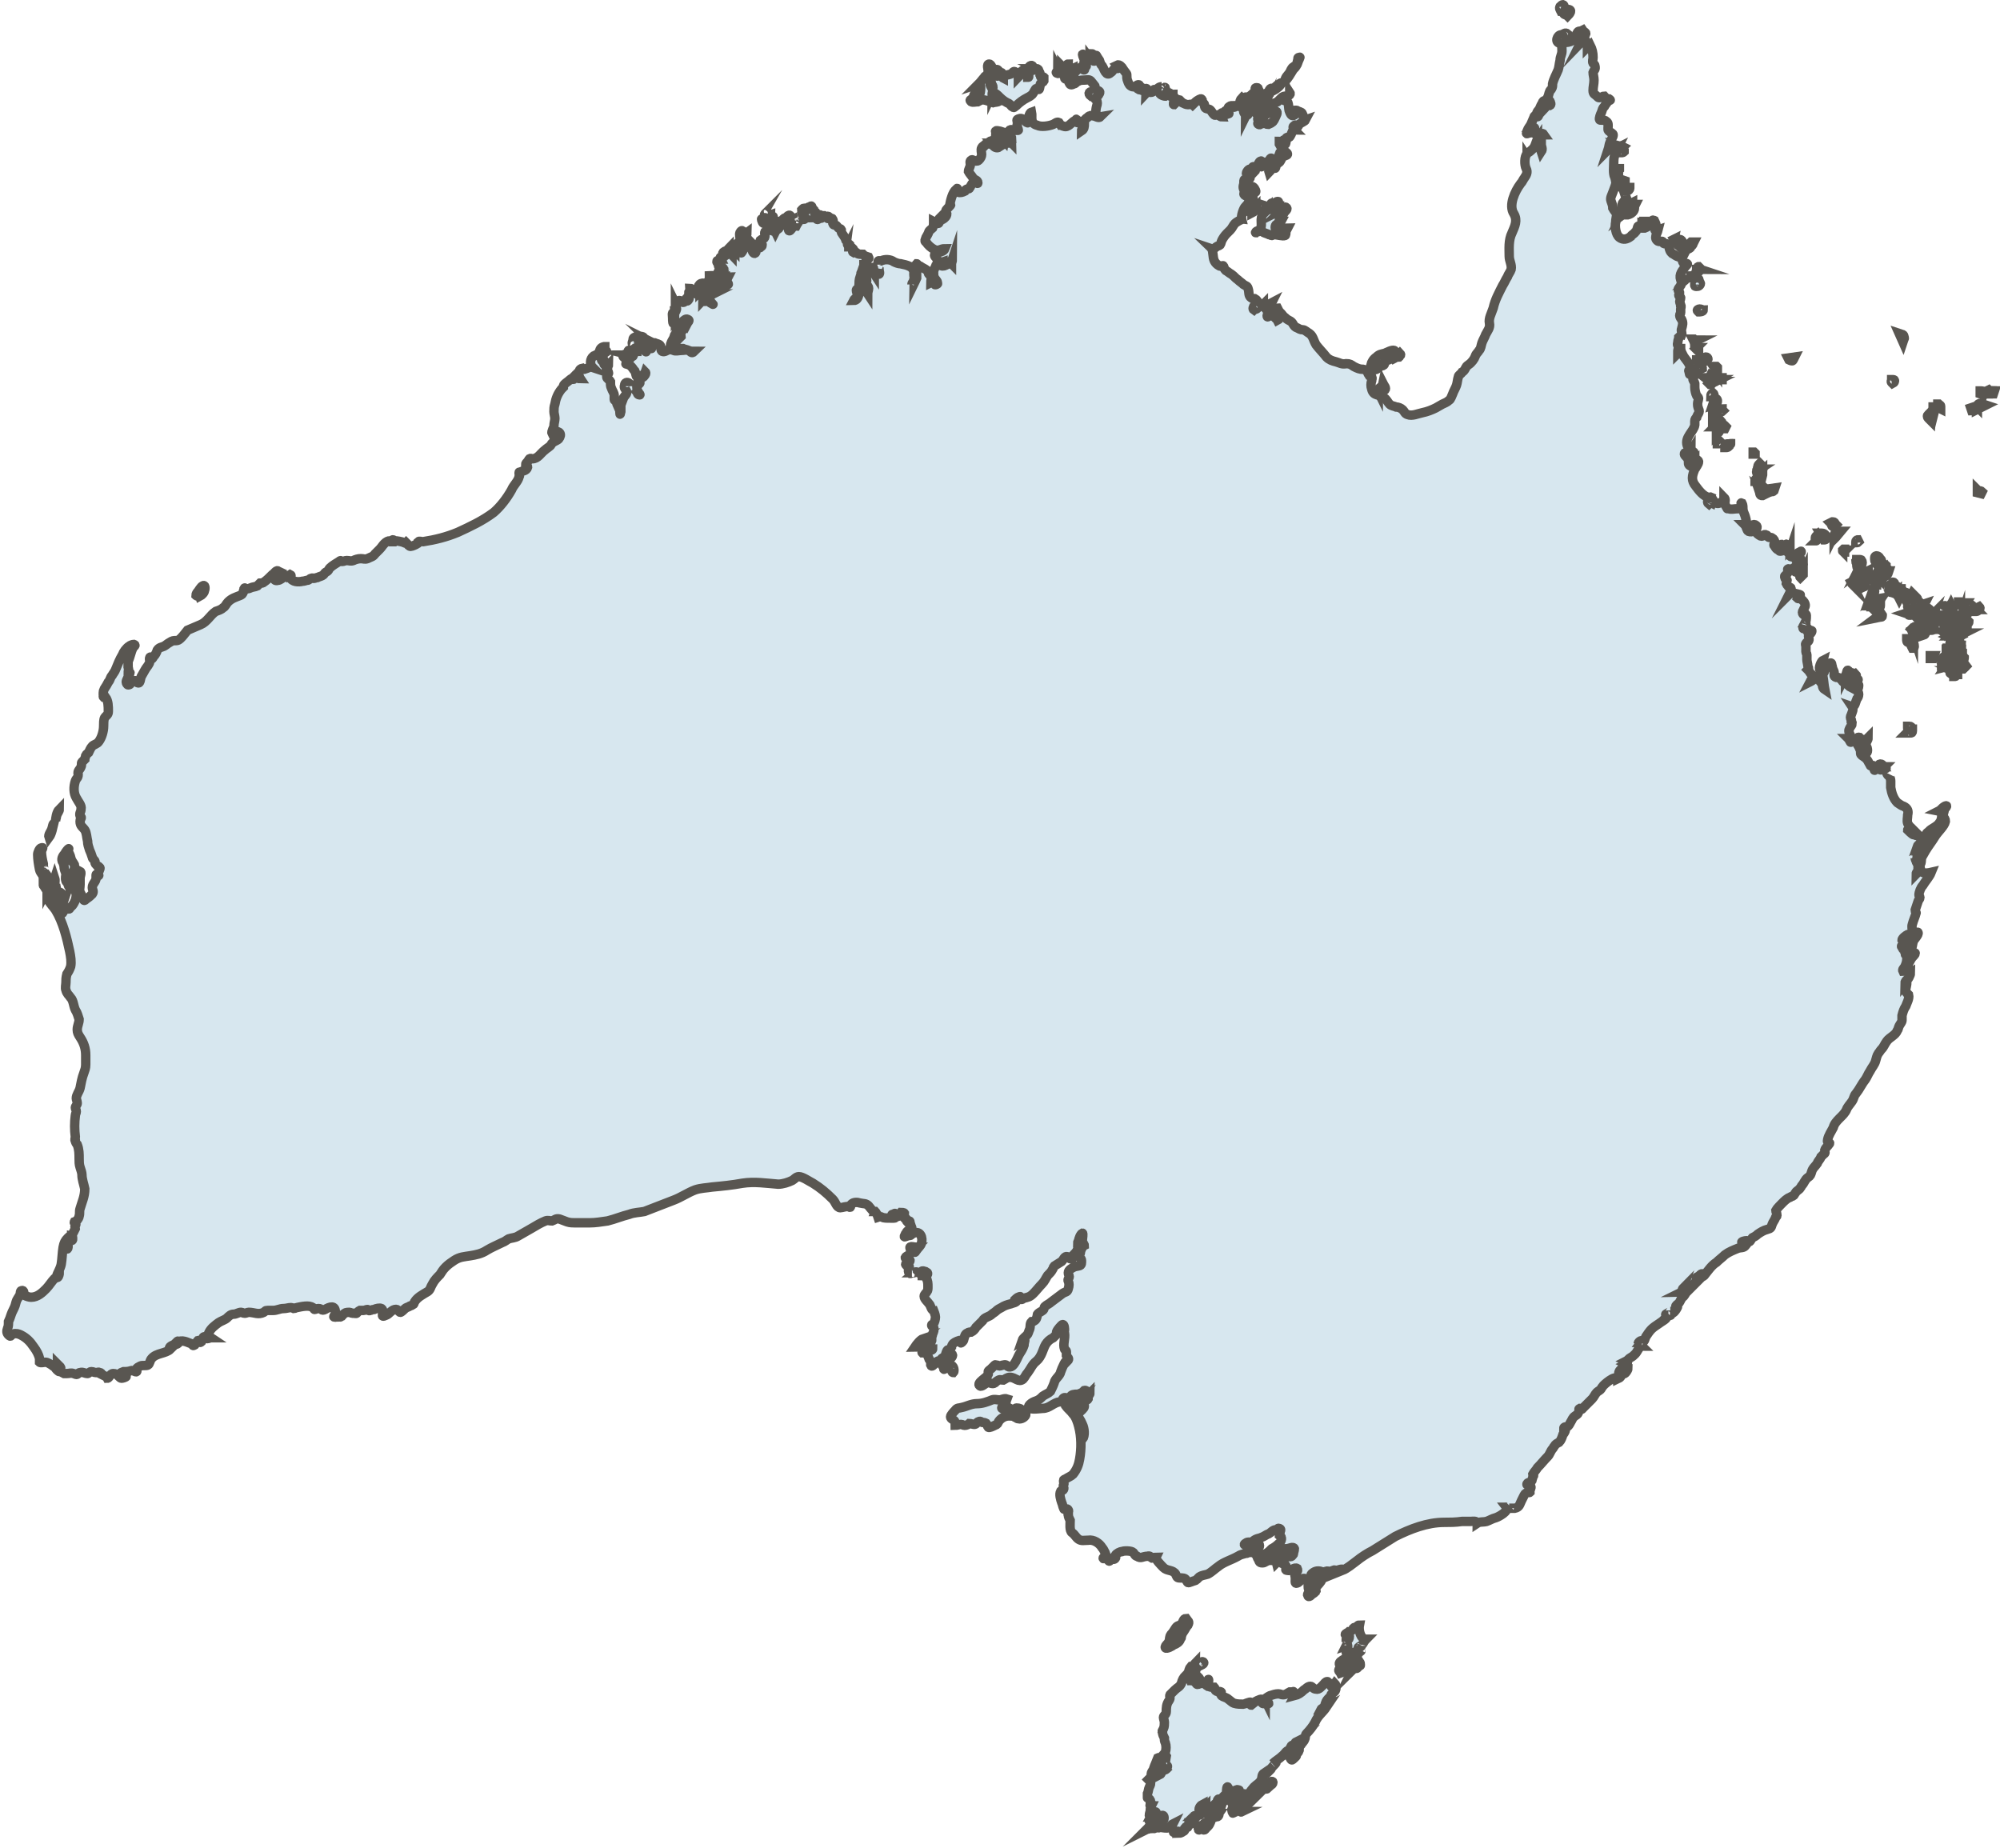 <?xml version="1.0" encoding="utf-8"?>
<!-- Generator: Adobe Illustrator 25.0.0, SVG Export Plug-In . SVG Version: 6.00 Build 0)  -->
<svg xmlns="http://www.w3.org/2000/svg" xmlns:xlink="http://www.w3.org/1999/xlink" version="1.1" id="Layer_1" x="0px" y="0px" viewBox="0 0 212.3 196.2" style="enable-background:new 0 0 212.3 196.2;" xml:space="preserve" width="212.3" height="196.2">
<style type="text/css">
	.st0{fill:#D7E7EF;stroke:#595651;stroke-miterlimit:10;}
</style>
<g>
	<path class="st0" d="M166,3.8c0.1,0.2,0.4,0,0.4-0.2C166.2,3.4,165.8,3.6,166,3.8z"/>
	<path class="st0" d="M165.9,0.5c-0.1,0-0.2,0.1-0.3,0.2c-0.1,0.2,0,0.3,0.1,0.5C165.9,1.2,166.2,0.6,165.9,0.5z"/>
	<path class="st0" d="M165.6,4.6c0.1-0.3,0.3-0.1,0.4-0.3c0.2,0.2,0-0.2,0-0.3c-0.1-0.2-0.1-0.4-0.3-0.3   C165.3,3.7,165,4.5,165.6,4.6z"/>
	<path class="st0" d="M166.4,1.7c0.2-0.2,0.6-0.7,0-0.7c-0.2,0-0.4,0.2-0.4,0.3C165.9,1.6,166.2,1.5,166.4,1.7z"/>
	<path class="st0" d="M6.3,85.9c-0.3,0.3-0.4,1-0.4,1.3C5.9,86.9,6,86.8,6,86.6C6.1,86.3,6.3,86.1,6.3,85.9z"/>
	<path class="st0" d="M21.2,63.3c0.2-0.1,0.5-0.4,0.5-0.6c0.1-0.2,0.1-0.7-0.2-0.5c-0.2,0.1-0.4,0.5-0.5,0.6   c-0.1,0.1-0.2,0.3-0.2,0.4C21,63.4,21.1,63,21.2,63.3z"/>
	<path class="st0" d="M5.5,88c-0.1,0.3-0.4,0.6-0.3,0.9c0.3-0.4,0.4-1.1,0.5-1.5C5.6,87.5,5.6,87.7,5.5,88z"/>
	<path class="st0" d="M4.6,93c0.2,0.3,0,0.7,0.3,0.8c0.3-0.3,0.2-0.9-0.1-1.1c0,0-0.2,0.2-0.2-0.1c0-0.1,0.1-0.2,0.1-0.3   c0,0.1-0.1-0.3-0.1-0.3c0-0.1,0-0.2,0-0.3c-0.1-0.4-0.2-0.9-0.2-1.3c0-0.2,0.3-0.5,0-0.4c-0.2,0-0.4,0.5-0.4,0.7   c0,0.5,0.1,1.1,0.2,1.6C4.3,92.7,4.5,92.8,4.6,93z"/>
	<path class="st0" d="M143.9,176c-0.3,0-0.5,0.2-0.7,0.2c-0.1,0-0.2-0.1-0.4-0.1c-0.1,0-0.3,0.1-0.4,0.2c-0.2,0.1-0.4,0.4,0,0.5   c0.1,0,0.3,0,0.4,0c0.1,0,0.3,0.1,0.4,0.1c0.3,0,0.7-0.3,0.4,0.3c0.1-0.1,0.3-0.1,0.4-0.1c0.1,0,0.2-0.2,0.3-0.3   c0.1-0.1,0.1,0.1,0.1-0.1c0-0.1,0-0.2-0.1-0.3C144.1,176.1,144.1,176,143.9,176z"/>
	<path class="st0" d="M141.3,179c-0.1-0.2,0.1-0.3-0.2-0.3c-0.1,0-0.1-0.2-0.2-0.2c-0.2,0-0.3,0.2-0.4,0.3c-0.2,0.2-0.5,0.6-0.8,0.5   c-0.3,0-0.4-0.3-0.6-0.3c-0.3,0-0.5,0.3-0.7,0.4c-0.3,0.3-0.6,0.5-1,0.6c0.1-0.2,0-0.2-0.1-0.3c-0.1-0.1,0.1-0.2-0.1-0.1   c-0.1,0-0.2,0-0.3,0c-0.2,0.1-0.4,0.3-0.7,0.3c-0.2,0-0.3-0.1-0.5-0.1c-0.3,0-0.6,0.1-0.9,0.2c-0.2,0.1-0.6,0.3-0.5,0.5   c0-0.1,0.7,0.5,0.2,0.3c-0.1,0-0.4,0.1-0.5,0c0,0,0.2-0.2,0.1-0.3c-0.1-0.3-0.6,0-0.8,0.1c0,0-0.5,0.4-0.5,0.4   c-0.1,0,0.1-0.2,0-0.3c-0.1-0.1-0.7,0.2-0.8,0.2c-0.3,0-0.7,0-1-0.1c-0.3-0.1-0.6-0.5-0.9-0.6c-0.2-0.1-0.4-0.1-0.5-0.3   c0-0.1,0.1-0.3,0-0.3c-0.1-0.1-0.4,0-0.5-0.1c-0.2-0.1-0.1-0.3-0.2-0.4c0,0-0.2,0-0.3,0c-0.1,0-0.3-0.1-0.4-0.1   c-0.2-0.1-0.2-0.2-0.1-0.4c0.1-0.2,0.2,0,0.2-0.2c0-0.3-0.1,0-0.1,0c-0.1,0.1-0.1,0.3-0.4,0.3c-0.1,0-0.3,0-0.4,0   c-0.1,0-0.1,0.1-0.3,0.1c-0.1,0-0.2-0.2-0.2-0.3c-0.2-0.1-0.5-0.1-0.8-0.3c-0.2-0.1-0.1,0.1-0.2-0.1c0-0.1,0.1-0.2,0-0.3   c-0.3,0.3-0.4,0.5-0.5,0.9c-0.2,0.4-0.4,0.4-0.7,0.7c-0.1,0.1-0.4,0.4-0.5,0.5c-0.1,0.2,0.1,0.3-0.1,0.6c-0.3,0.4-0.3,0.8-0.3,1.2   c0,0.3-0.3,0.4-0.3,0.6c0,0.1,0.1,0.4,0.1,0.5c0,0.2,0,0.5-0.1,0.7c-0.1,0.2-0.2,0.3-0.1,0.4c0,0.2,0.1,0.4,0.2,0.6   c0,0.2,0,0.3,0.1,0.5c0.1,0.3,0.1,0.7,0,1c-0.1,0.2-0.6,0.6-0.5,0.7c0,0.2,0.5-0.5,0.6-0.3c0,0-0.1,0.6-0.1,0.7c0,0.1,0,0.2,0,0.2   c0,0.2,0.1,0.1,0.1,0.1c0,0,0.2,0,0.1,0.2c0.1,0,0.1,0,0.2-0.1c-0.1,0.1-0.2,0.2-0.3,0.3c-0.1,0.1-0.3,0.1-0.3,0.1   c-0.2,0.1-0.2,0.4-0.4,0.5c0.1-0.2,0.3-0.5,0.3-0.7c0-0.2-0.3-0.6-0.3-0.7c0,0-0.1-0.2-0.1-0.2c0-0.1,0.1-0.3-0.1-0.2   c0,0-0.2,0.5-0.2,0.5c-0.1,0.2-0.2,0.5-0.3,0.8c-0.1,0.1-0.2,0.3-0.2,0.4c0,0.1,0,0.3,0,0.3c-0.1,0.1-0.2,0.2-0.3,0.3   c0,0,0.1,0.1,0.2,0.2c0.1,0.2,0,0.4-0.1,0.6c-0.1,0.2-0.1,0.5-0.2,0.7c0,0.1,0,0.2,0,0.3c0,0.3,0,0.1,0.1,0.2   c0.1,0.1,0.1,0,0.2,0.2c0,0,0,0.2,0,0.2c0,0.1,0.1,0,0.1,0.1c0,0-0.1,0.1-0.1,0.1c0,0.1-0.1,0.2,0.1,0.2c-0.1,0.2-0.1,0.3-0.1,0.5   c0,0.1-0.1,0.3-0.1,0.5c0.1,0.5,0.7-0.1,0.2,0c0.1-0.2,0.3-0.1,0.4-0.3c0.1-0.2,0.2,0.1,0.1,0.2c-0.1,0.1-0.1,0.2-0.1,0.3   c0.1,0.2,0.2-0.1,0.3-0.1c0.1,0,0.1,0,0.1,0c0,0,0,0.2,0,0.2c0.2,0,0.2-0.3,0.4-0.3c0.2,0,0.2,0.4,0.1,0.5   c-0.2,0.2-0.1-0.1-0.2-0.1c-0.1,0-0.2,0.1-0.3,0.2c-0.1,0.3-0.1-0.2-0.1-0.1c-0.1-0.1-0.1-0.1-0.3-0.1c-0.3-0.1-0.3,0-0.4,0.1   c0,0-0.1-0.1-0.2,0.1c0,0,0.1,0.2,0.1,0.2c0,0.3-0.2,0.5-0.4,0.7c0.2-0.1,0.3,0,0.5-0.2c0.1-0.1,0.4-0.1,0.3,0.1   c0.1,0,0.2-0.2,0.2-0.2c0.2-0.1,0.2,0,0.2,0c0,0-0.1,0.2,0.2,0.1c0.1-0.1,0.1,0,0.2,0c0.2,0,0.5,0.1,0.8,0c0.2-0.1,0.2-0.3,0.4-0.4   c-0.2,0.4-0.1,0.4,0.1,0.7c0,0.1-0.1,0.2,0,0.2c0.1,0,0.2-0.1,0.2-0.1c0.2,0,0.4-0.1,0.3,0.2c0.2,0,0.4-0.1,0.5-0.2   c0.3-0.1,0-0.2,0.2-0.4c0,0,0.1,0,0.2,0c0.1,0,0.1-0.1,0.1-0.2c0,0,0-0.1,0.1-0.2c0,0,0.2,0.1,0.2,0c0.2-0.2-0.2-0.1-0.2-0.2   c0,0,0.4-0.1,0.4-0.2c0.3-0.2,0.6-0.4,0.1-0.4c0.2-0.2,0.8,0,0.8-0.3c0-0.1-0.2-0.2-0.2-0.3c-0.1-0.3,0.2-0.6,0.4-0.7   c0,0.1-0.2,0.5-0.1,0.5c0.1,0.1,0.3-0.1,0.4-0.2c0,0.2-0.1,0.2-0.2,0.3c-0.1,0.3,0,0,0.1,0.1c0,0.2,0,0.4,0.4,0.2   c0.2-0.1,0.3-0.3,0.4-0.6c0.2-0.3,0.4-0.4,0.6-0.5c-0.1-0.1-0.1-0.2,0-0.3c0.1-0.1,0.1,0.1,0.1,0.1c0.1,0,0.1,0,0.3-0.2   c0.2-0.3,0.5-0.4,0.5-0.7c0-0.1,0-0.8,0.2-0.4c0,0.1,0,0.3,0,0.3c0,0.1,0.2,0.1,0,0.4c0.1,0,0.2-0.1,0.3-0.1   c-0.2,0.2-0.2,0.5-0.4,0.6c0,0-0.3-0.3-0.3,0.1c0.3,0,0.7-0.1,0.8-0.4c0.1-0.2,0-0.5,0.2-0.6c0.1,0,0.3-0.2,0.4-0.1   c0.3,0,0,0.1,0.1,0.2c0,0,0.1,0.2,0.2,0.2c0.2,0,0.5,0,0.7,0.1c-0.1,0.1,0,0.1-0.1,0.2c0,0.1-0.2,0.1-0.2,0.1   c0,0.1-0.1,0.2,0.1,0.3c-0.1,0.1-0.3,0.2-0.4,0.2c-0.3,0-0.4-0.1-0.3-0.3c0-0.1,0.3-0.2,0.2-0.3c-0.2-0.1-0.2,0.2-0.3,0.2   c-0.2,0.1-0.7,0.3-0.6,0.6c0,0.1,0.3,0.1,0.3,0.2c0,0.1-0.2,0.2-0.3,0.3c-0.1,0.1,0,0.2,0,0.3c0.1,0.2,0,0.2,0.2,0.1   c0.2,0,0.5-0.6,0.7-0.5c0.1,0.1-0.2,0.6,0.2,0.4c-0.1,0,0.2-0.3,0.2-0.3c0.1-0.1,0.1-0.1-0.1-0.2c0.1-0.1,0.1-0.1,0.2-0.2   c0-0.1,0.1-0.2,0.2-0.3c0.1-0.2,0.1-0.3,0.4-0.4c0.2-0.1,0.5-0.8,0.2-0.6c0.1-0.2-0.1-0.2-0.2-0.1c0.1,0-0.1,0.4-0.2,0.2   c0-0.1,0.4-0.6,0.5-0.7c0.3-0.3,0.6-0.4,0.8-0.8c0.1-0.3,0-0.5,0.3-0.7c-0.1,0.5,0.6-0.3,0.7-0.4c0.1-0.2,0.2-0.3,0.4-0.5   c0.3-0.3,0.1-0.3-0.2-0.1c0.3-0.3,0.7-0.5,1-0.8c0.4-0.3,0.4-0.7,1-0.6c-0.4,0-0.1-0.3,0-0.5c0.1-0.1,0.2,0,0.3-0.1   c0.1-0.1,0-0.2,0.2-0.3c-0.1,0.1,0,0.3,0,0.4c-0.1,0.2-0.4,0.2-0.5,0.3c0.1,0,0.2,0.1,0.3,0.2c0,0,0.1,0.3,0.2,0.2   c0,0.1-0.2,0.1-0.3,0.2c0,0-0.1,0.2-0.1,0.3c-0.1,0.1-0.3,0.1-0.2,0.2c0.1,0.2,0.2,0.1,0.3,0c0.1-0.1,0.5-0.4,0.2-0.4   c0.2-0.2,0.3-0.2,0.4-0.5c0-0.2,0-0.4,0.2-0.6c0.1-0.2,0.3-0.3,0.4-0.6c0.1-0.2,0-0.4,0.2-0.6c0.3-0.3,0.7-0.8,0.9-1.2   c0.3-0.7,0.8-1,1.2-1.6c-0.2,0.1-0.4,0.3-0.6,0.3c0.1-0.2,0.3-0.2,0.4-0.3c0.1-0.2,0-0.2,0.1-0.4c0.1-0.3,0.2-0.4,0.4-0.6   c0.1-0.1,0.1-0.1,0.2-0.2c0,0,0-0.2,0-0.1c0.2-0.3,0.4-0.2,0.5-0.6c0-0.1,0-0.5-0.1-0.6C141.5,179,141.3,179.1,141.3,179z"/>
	<path class="st0" d="M108.4,149.6c-0.1-0.1-0.5-0.2-0.6-0.1c-0.2,0.1-0.3,0.4-0.5,0.4c-0.5,0,0-0.2-0.1-0.4   c-0.1-0.1-1.3,0.3-0.7-0.3c0,0,0.3-0.1,0.3-0.2c0-0.2-0.2-0.1-0.2-0.1c0-0.2,0.2-0.1,0.3-0.4c-0.3-0.1-0.6,0.1-0.8,0.1   c-0.3,0-0.5-0.1-0.8,0c-0.5,0.2-1,0.4-1.6,0.4c-0.6,0-1.1,0.3-1.6,0.4c-0.3,0.1-0.5,0-0.7,0.3c-0.1,0.1-0.5,0.5-0.5,0.7   c0,0.2,0.3,0.3,0.4,0.4c0.1,0.1,0.1,0.4,0.1,0.5c0.2,0,0.4-0.1,0.6-0.1c0.2,0,0.2,0.1,0.4,0.1c0.2,0,0.4-0.1,0.5-0.2   c0.1,0,0.4,0.1,0.5,0.1c0.3,0,0.2-0.2,0.5-0.3c0.2-0.1,0.3,0.1,0.4,0.1c0.2,0,0.2,0,0.4,0.1c0.1,0.1,0.1,0.3,0.2,0.4   c0.1,0.1,0.5-0.1,0.7-0.2c0.3-0.1,0.3-0.2,0.4-0.4c0.2-0.3,0.6-0.6,1.1-0.6c0.1,0,0.5,0,0.6,0.1c0.1,0,0.2,0.2,0.4,0.2   c0.3,0.1,0.8-0.2,0.8-0.5C108.3,150,108.5,149.8,108.4,149.6z"/>
	<path class="st0" d="M135.9,165.1c0.1,0,0.2-0.1,0.3-0.2c0.1-0.1,0.3-0.1,0.4-0.1c0.2-0.1,0.2-0.2-0.1-0.3c-0.2,0-0.5-0.1-0.6,0   C135.7,164.6,135.5,165,135.9,165.1z"/>
	<path class="st0" d="M126.1,172.5c0.2-0.4,0-0.4-0.2-0.7c-0.3,0-0.3,0.4-0.5,0.6c-0.2,0.2-0.4,0.1-0.6,0.4   c-0.2,0.3-0.3,0.5-0.5,0.7c-0.2,0.3-0.1,0.4-0.2,0.7c0,0.2-0.5,0.5-0.4,0.7c0.1,0.2,0.8-0.2,0.9-0.3c0.3-0.1,0.6-0.3,0.7-0.6   c0-0.1,0.1-0.1,0.1-0.2c0-0.1-0.1-0.1-0.1-0.1c0.1-0.1,0.2-0.2,0.2-0.3C125.8,173,125.9,172.7,126.1,172.5z"/>
	<path class="st0" d="M144.5,174.7c0.2-0.2,0.3-0.5,0.5-0.7c-0.6,0-0.8-1-0.7-1.5c-0.2,0-0.3,0.2-0.4,0.3c-0.1,0-0.1-0.1-0.2,0   c0,0,0,0.1-0.1,0.2c-0.2,0.1-0.2,0.2-0.4,0.2c-0.1,0.1-0.4,0.2-0.4,0.3c0.1,0.3,0.3-0.1,0.4,0.1c0.1,0.1,0,0.4-0.1,0.5   c0,0-0.2,0.1-0.2,0.1c0,0.1,0,0.1,0,0.1c0-0.1,0.1,0.2,0.1,0.2c0,0-0.1,0.2-0.1,0.2c0.3-0.1,0.1,0.2,0.1,0.4c0,0.1,0.1,0.1,0,0.2   c0,0-0.1,0.1-0.1,0.1c0.1,0.6,0.5,0.1,0.8,0c0.3-0.1,0.2,0.1,0.4,0.1c0.3,0,0.1-0.2,0.2-0.2c0.2-0.2,0.1,0.1,0.2-0.1   C144.5,175.2,144.5,174.9,144.5,174.7c0,0.1-0.3,0.3-0.3,0.2C144.1,174.9,144.4,174.7,144.5,174.7z"/>
	<path class="st0" d="M126.4,176.9c-0.1,0.1-0.3,0.6-0.2,0.7c0.2-0.1,0.3-0.4,0.4-0.5c0.1-0.2,0.3-0.4,0.3-0.6   c-0.1,0.1-0.1,0.2-0.2,0.3C126.6,176.9,126.4,176.9,126.4,176.9z"/>
	<path class="st0" d="M126.4,178.4c0.2,0,0.3-0.1,0.5-0.1c0,0,0.4,0,0.4,0c0.2-0.1-0.3-0.4-0.3-0.5   C126.7,177.9,126.3,178.1,126.4,178.4z"/>
	<path class="st0" d="M127.7,176.4c-0.2-0.1-0.8,0.4-0.5,0.5C127.4,176.8,128,176.6,127.7,176.4z"/>
	<path class="st0" d="M101.1,145c-0.2-0.2-0.1,0-0.1,0.2c0,0.2,0,0.5,0.2,0.5C101.3,145.6,101.3,145.2,101.1,145z"/>
	<path class="st0" d="M135.5,165.9c0.1-0.1,0.1-0.6,0-0.7c-0.3-0.2-0.8,0.3-1,0.4C134.8,165.7,135.4,165.5,135.5,165.9z"/>
	<path class="st0" d="M134.7,189.2c-0.3,0.1-0.6,0.6-0.7,0.8c0.1-0.1,0.3-0.1,0.4-0.1c0.1,0,0.1,0,0.2-0.1c0,0-0.1-0.1-0.1-0.1   c0.1-0.1,0.1-0.1,0.3-0.2c0.2-0.1,0.2,0,0.3-0.2C135.2,189,134.9,189.1,134.7,189.2z"/>
	<path class="st0" d="M142.3,177.6c0.3-0.1,0.4-0.4,0.6-0.6c-0.2,0-0.5,0-0.7,0.1C142,177.4,142.2,177.4,142.3,177.6z"/>
	<path class="st0" d="M129.4,192.5c-0.2,0.3-0.9,0.6-1.2,0.8c-0.1,0.1-0.1,0.2-0.2,0.3c-0.1,0,0-0.2-0.1-0.1   c-0.2,0.1-0.2,0.4-0.4,0.5c-0.3,0.3,0-0.1-0.2-0.2c-0.2,0-0.1,0.2-0.1,0.3c0,0.2,0.1,0.2,0.3,0c0.1-0.1,0.2-0.3,0.3-0.3   c-0.1,0.1-0.2,0.3-0.1,0.4c0.2,0.2,0.3-0.2,0.5-0.3c0.2-0.2,0.2-0.3,0.3-0.5c0.1-0.3,0.1-0.5,0.4-0.5c0.1-0.1,0.3,0,0.4-0.1   c0.1-0.1,0.1-0.2,0.1-0.3c0.1-0.3,0.1-0.4,0.2-0.7c-0.2,0.1-0.3,0.4-0.4,0.4C129,192.3,129.1,192.5,129.4,192.5z"/>
	<path class="st0" d="M141.1,167c-0.2-0.1-1.3-0.2-0.7,0.2C140.6,167.2,140.9,167.2,141.1,167z"/>
	<path class="st0" d="M136.4,8.6c0.3-0.2,0.6-0.8,0.8-1.1c0.1-0.2,0.3-0.3,0.4-0.5c0.1-0.1,0.2-0.5,0.3-0.7c0-0.1,0.2-0.3,0-0.2   c-0.2,0-0.1,0.2-0.1,0.2c-0.1,0.1-0.1,0.5-0.2,0.6c-0.1,0.1-0.2,0.1-0.3,0.2c-0.2,0.1-0.3,0.4-0.4,0.6c-0.2,0.3-0.5,0.5-0.5,0.9   C136.3,8.5,136.3,8.5,136.4,8.6z"/>
	<path class="st0" d="M136.1,22.9c0.1-0.1,0.1-0.1,0.2-0.3c0.1-0.2,0.5-0.4,0.2-0.6c-0.2-0.1-0.3,0.2-0.5,0.3   c0.2-0.2,0.2,0.2-0.2,0.2c-0.3,0-0.3-0.2-0.2-0.5c-0.5,0.1,0.2-0.5,0.1-0.6c-0.1-0.1-0.5,0.2-0.6,0.3c0.1-0.2-0.2-0.2-0.2,0   c0,0.2,0.3,0.4,0,0.4c0,0.1-0.3,0.3-0.3,0c-0.1,0.1-0.1,0.2-0.2,0.3c-0.2,0.1-0.3-0.1-0.3-0.1c-0.1,0-0.1,0.6-0.2,0.8   c-0.1,0.5,0.2,1.2-0.4,1.4c-0.1,0-0.3,0.2-0.2,0.2c0,0,0.1-0.1,0.2-0.1c0.2,0,0.3-0.2,0.5,0c0.1,0.1,0.5,0.2,0.7,0.3   c0.1,0,0.2,0.1,0.3,0.1c0.1,0,0.1-0.1,0.2-0.1c0.3,0,1,0.2,1.2,0.1c0.1,0,0.1-0.3,0.1-0.4c0-0.1,0.1-0.2,0.2-0.4   c-0.1,0-0.2,0-0.3,0.1c-0.1,0.1-0.1,0.3-0.2,0.3c-0.2,0-0.2-0.4-0.5-0.3c0,0,0.1,0.2-0.1,0.2c-0.2,0-0.2,0-0.2-0.2   c-0.1-0.2,0-0.6,0.3-0.5c0-0.2,0.2-0.1,0.3-0.3c-0.3,0-0.2-0.3-0.1-0.5C135.9,22.9,136,22.9,136.1,22.9z"/>
	<path class="st0" d="M135,9.6c0,0,0.2,0,0.2,0c0.2-0.1,0.8-0.5,0.8-0.8c-0.1,0-0.5,0.3-0.6,0.4c-0.1,0.1-0.2,0.3-0.4,0.3   c-0.1,0,0-0.2-0.1-0.1c-0.1,0-0.2,0.2-0.2,0.3c-0.2,0.2-0.3,0.1-0.3,0.4c0.2-0.2,0.2-0.1,0.4-0.2C134.9,9.7,135,9.6,135,9.6z"/>
	<path class="st0" d="M129.5,28.6c0.2-0.2,0.5,0.1,0.4-0.3C129.8,28,129.6,28.5,129.5,28.6z"/>
	<path class="st0" d="M133.7,33.1c-0.3,0.1-0.4,0.4-0.1,0.6C133.9,33.5,134,33.3,133.7,33.1z"/>
	<path class="st0" d="M103.1,10.8c0.2,0.1,0.4,0,0.7,0c0.2-0.1,0.3-0.2,0.5-0.2c0.4,0,0.7,0.2,1.1,0.3c0.3-0.1,0.9,0,0.7-0.5   c-0.1-0.2-0.7-0.5-0.8-0.3c0-0.2,0.1-0.4,0.1-0.5c0-0.2-0.1-0.2-0.2-0.4c-0.1-0.2-0.1-0.2-0.1-0.4c0-0.2,0-0.2,0-0.4   c-0.1-0.2,0-0.3-0.2-0.4c-0.1-0.1-0.4,0.1-0.4,0.2c-0.2,0.2-0.4,0.5-0.6,0.7c0.3-0.1,0.2,0.9,0.1,1.1c-0.2,0.3-0.3,0-0.5,0   c-0.2,0-0.1,0.3-0.2,0.5c0,0.1-0.2-0.1-0.2,0.1C102.9,10.6,103,10.7,103.1,10.8z"/>
	<path class="st0" d="M115.9,7c0,0.1,0.2,0.4,0.2,0.5c0,0.2,0.1,0.4,0.2,0.5c0.1-0.4,0.2-0.5,0.1-0.9c0-0.1,0.1,0,0.1-0.1   c0-0.1-0.2,0-0.2-0.1c0-0.2,0.1-0.2,0.1-0.3c0-0.1-0.1-0.3-0.1-0.4c0-0.1,0.2-0.4,0-0.3c-0.1,0.1-0.3,0.7-0.6,0.3   c0,0.2,0.1,0.3,0.1,0.5C116.1,6.8,115.9,6.8,115.9,7z"/>
	<path class="st0" d="M134.5,33.2c0.1-0.2-0.2-0.3-0.3-0.2c-0.1,0-0.2,0.5-0.2,0.6c0.2,0,0.3-0.2,0.4-0.3c0,0-0.1-0.1,0-0.2   C134.4,33,134.5,33.3,134.5,33.2z"/>
	<path class="st0" d="M133.5,10.1c0.1-0.1,0.4-0.4,0.1-0.4C133.3,9.8,133,10.2,133.5,10.1z"/>
	<path class="st0" d="M116.3,10c0.2-0.3-0.1-0.2-0.2-0.2c-0.4-0.2-0.7,0.1-0.3,0.4C116.1,10.1,116.2,10.2,116.3,10z"/>
	<path class="st0" d="M105.3,9c0.1,0.1,0.1,0.2,0.1,0.3c0,0.1-0.1,0.3,0,0.4c0.1,0.2,0.3,0.2,0.5,0.4c0.3,0.3,0.6,0.6,1,0.8   c0.3,0.1,0.3,0.2,0.5,0.4c0.3,0.2,0.2,0.1,0.5-0.1c0.3-0.3,0.7-0.6,1.1-0.8c0.2-0.1,0.4-0.2,0.6-0.4c0.1-0.1,0.3-0.6,0.4-0.6   c0.4,0.2,0.3,0.1,0.4-0.3c0-0.4,0.3-0.3,0.4-0.5c0,0,0-0.4,0-0.4c-0.1-0.1-0.2,0.1-0.3,0c-0.1-0.1,0-0.2-0.1-0.3   c0-0.1,0-0.2-0.1-0.3c-0.1-0.2,0-0.2-0.2-0.3c0.1,0-0.4,0-0.3,0c-0.1,0-0.1,0.3-0.2,0.1c-0.1-0.1,0.1-0.3,0-0.4   c-0.2-0.2-0.5,0.2-0.5,0.4c0,0.2,0,0.5,0.1,0.7c0,0.1,0,0.1-0.1,0.1c0-0.2-0.1-0.4-0.2-0.6c-0.1-0.2,0-0.3-0.2-0.2   c-0.4,0.1-0.4,0.6-0.6,0.8c0-0.2,0-0.4-0.2-0.5c-0.3-0.2-0.3-0.1-0.5,0.1c-0.3,0.2-0.9,0.1-0.9,0.5c-0.2-0.1-0.1-0.6-0.2-0.6   c-0.1,0-0.4,0.6-0.5,0.3c-0.1-0.2,0.4-0.4,0.1-0.6c-0.2-0.1-0.2,0.1-0.3,0.1c0,0-0.2-0.2-0.2-0.2c-0.1-0.1-0.2-0.5-0.4-0.5   c-0.3,0-0.1,0.6-0.1,0.7C105.2,8,105.1,8.5,105.3,9z"/>
	<path class="st0" d="M203.8,92c0,0.3-0.2,0.6-0.4,0.8c0-0.2,0.2-0.3,0.2-0.5c0-0.2,0-0.3,0-0.5c0,0-0.2-0.3-0.2-0.4   c0,0-0.1-0.2-0.1-0.3c0,0.1,0.1-0.2,0.1-0.2c0.1-0.1,0-0.3,0.1-0.4c0.1-0.1,0.2-0.2,0.3-0.3c0,0,0.1-0.4,0.2-0.4   c-0.1-0.2-0.3,0-0.5,0.1c0.1-0.3,0.4-0.3,0.4-0.6c0.1-0.3,0.1-0.5-0.2-0.6c0,0-0.1-0.1-0.1-0.1c0,0,0,0.1-0.1,0.1   c-0.1,0-0.3-0.1-0.4-0.1c-0.1,0-0.6-0.5-0.6-0.5c0-0.1,0.4,0.1,0.3-0.1c0-0.2-0.2-0.4-0.3-0.6c-0.1-0.3,0-0.6,0-0.9   c0.1-0.4,0-0.7-0.4-0.9c-0.3-0.1-0.4-0.2-0.7-0.4c-0.4-0.4-0.6-1-0.7-1.6c0-0.3,0-0.5,0-0.7c0-0.3-0.2-0.5-0.1-0.7   c-0.2,0.4-0.4-0.3-0.4-0.5c0-0.3,0.1-0.1-0.1-0.2c-0.1,0,0,0.2-0.2,0c0,0,0.1-0.1,0.1-0.1c0,0-0.1,0-0.1-0.1   c-0.1-0.1-0.1-0.2-0.3-0.2c-0.3,0,0.1,0.3,0.1,0.5c-0.1,0.3-0.1,0-0.2,0c-0.2-0.1-0.2,0-0.4,0.1c-0.1,0-0.1,0.2-0.2-0.1   c0-0.1,0.2-0.1,0-0.3c-0.1-0.1-0.3,0-0.3,0c-0.1,0-0.1-0.2-0.2-0.3c-0.2-0.4-0.3-0.5-0.6-0.7c-0.3-0.2-0.3-0.2-0.3-0.5   c0-0.3-0.2-0.5-0.3-0.8c-0.1-0.2,0-0.1-0.2-0.2c-0.1,0-0.2-0.1-0.3-0.1c-0.1,0-0.3,0.2-0.3,0c-0.1-0.1-0.1-0.2-0.2-0.3   c0.5,0,0.2-0.3,0.1-0.6c-0.1-0.3,0-0.4,0.1-0.6c0.1-0.2,0.2-0.2,0.2-0.4c0,0-0.1-0.1-0.1-0.2c0-0.1,0.1-0.1,0-0.2   c-0.1-0.2-0.1-0.3,0-0.5c0.1-0.3,0.3-0.6,0.1-0.9c0.3,0.1,0.4-0.6,0.5-0.8c0.1-0.1,0.2-0.3,0.2-0.5c0-0.2-0.1-0.2-0.1-0.4   c0-0.2,0.1-0.3,0.1-0.5c0-0.3-0.1,0-0.1,0.1c-0.4,0.7,0-0.2-0.4-0.1c0-0.1,0-0.5,0.1-0.4c0.1,0.1,0.2,0.2,0.3-0.1   c0.1-0.3,0-0.1-0.1-0.3c-0.1-0.1,0-0.3-0.1-0.4c-0.1,0.1-0.1,0.2-0.1,0.3c-0.3-0.1,0.1-0.3-0.1-0.4c-0.2-0.2-0.4,0.1-0.5,0.3   c-0.1,0.3,0,0.4,0.1,0.6c0,0.1,0,0.4,0.1,0.6c-0.2-0.1-0.3-0.3-0.5-0.4c-0.2-0.1-0.4-0.2-0.5-0.4c-0.1-0.1-0.2-0.2-0.2-0.2   c-0.1-0.1-0.2-0.1-0.4-0.1c-0.3-0.1-0.2-0.3-0.2-0.5c0-0.2-0.2-0.4-0.2-0.6c-0.1-0.3,0-0.5-0.3-0.4c-0.3,0.1-0.6,0.5-0.6,0.8   c0,0.1,0.1,0.1,0,0.2c0,0-0.1,0.1-0.1,0.1c0,0.1,0,0.2,0,0.3c0.1,0.5,0.1,0.9,0.2,1.4c-0.3-0.2-0.2-0.4-0.3-0.6   c-0.1-0.2-0.3-0.3-0.3-0.5c0,0-0.1-0.3-0.1-0.3c-0.1-0.1-0.3,0.2-0.4,0.3c-0.2,0.1-0.3,0.2-0.5,0.3c0.1-0.2,0.4-0.4,0.3-0.7   c0-0.1-0.1-0.1-0.2-0.2c0,0-0.2-0.3-0.2-0.3c0,0-0.1-0.1-0.1-0.1c0,0,0.1-0.1,0.1-0.1c0-0.1-0.1-0.2-0.1-0.3c0-0.2-0.1-0.5-0.1-0.7   c0-0.2,0-0.3,0-0.5c0-0.1-0.1-0.2-0.1-0.3c0-0.2,0-0.4,0-0.6c0-0.1-0.1-0.2,0-0.3c0.1-0.2,0.2-0.1,0.3-0.3c0.1-0.2-0.1-0.4,0-0.6   c0.1-0.1,0.2-0.1,0.3-0.3c0.1-0.3-0.1-0.1-0.1-0.1c-0.2,0-0.1,0.3-0.3,0.1c-0.1-0.1,0-0.3,0-0.4c-0.2-0.2-0.6,0.3-0.5-0.2   c0-0.1,0.2-0.2,0.3-0.3c0-0.1-0.1-0.1-0.1-0.1c0,0,0.1-0.2,0.1-0.1c0-0.1,0.1-0.7,0-0.8c-0.2-0.1-0.1,0.2-0.3,0   c-0.1-0.1-0.1-0.3,0-0.4c0.1-0.3,0.3-0.4,0.2-0.7c-0.1-0.3-0.3-0.4-0.5-0.6c-0.1,0-0.2,0.1-0.3,0c0,0,0.1-0.3,0.1-0.3   c0,0,0.4,0,0.1-0.1c-0.1,0-0.1,0.1-0.2,0.1c-0.1,0-0.2-0.1-0.2-0.2c0,0-0.4-0.1-0.4-0.1c-0.1,0-0.2,0.1-0.3,0.2   c0.1-0.2,0.3-0.5,0.2-0.7c-0.1-0.1-0.2,0-0.3-0.2c-0.1-0.1-0.1-0.1-0.2-0.3c0-0.1,0.1-0.2,0.1-0.3c0-0.1-0.1-0.1-0.2-0.2   c-0.1-0.3-0.1-0.2,0.1-0.4c0.1-0.1,0.2-0.2,0.2-0.3c0-0.1-0.1-0.3,0-0.3c0.1-0.1,0.1,0.1,0.2,0.1c0.1,0,0.2,0,0.3-0.1   c0.1,0,0-0.2,0.2-0.1c0.1,0.1,0,0.2,0,0.3c0.1,0.2,0.2,0.1,0.4,0.2c0-0.1,0-0.3,0-0.4c0-0.1-0.2-0.1-0.2-0.3   c-0.1-0.2,0.1-0.2,0.1-0.4c0-0.2-0.2-0.2-0.2-0.4c0,0,0.1-0.2,0-0.3c-0.1-0.1-0.2,0.1-0.4,0.1c-0.4,0,0-0.5-0.2-0.4   c0-0.1,0-0.1,0-0.2c-0.1,0.3-0.2,0.2-0.3,0c-0.1-0.2,0-0.4,0-0.6c-0.1-0.4-0.1,0.2-0.4,0c-0.1-0.1-0.2-0.2-0.3,0   c-0.1,0.1,0.1,0.2,0.1,0.2c0,0,0.1,0.1,0.1,0.1c0,0-0.1,0.1-0.1,0.1c0,0-0.1,0-0.1,0c0,0.1,0,0.1,0.1,0.1c0,0,0.2,0.1-0.1,0.1   c-0.2,0,0,0-0.2-0.1c-0.2-0.1-0.3-0.2-0.4-0.4c-0.1-0.1-0.1-0.1-0.1-0.2c0-0.1,0.1-0.1,0.1-0.2c0-0.2-0.1-0.4-0.3-0.5   c-0.1-0.1-0.3,0-0.4-0.1c-0.1-0.1-0.1-0.2-0.2-0.2c-0.3-0.2-0.3,0.2-0.6,0.1c-0.2-0.1-0.5-0.3-0.5-0.5c0-0.3,0.3-0.5-0.1-0.7   c-0.3-0.1-0.3,0.2-0.3,0.4c0,0.2,0.1,0.2,0,0.3c-0.1,0.1-0.4,0-0.4,0c-0.2-0.1-0.2-0.5-0.4-0.7c0.4,0,0-1.1-0.1-1.3   c-0.1-0.2-0.1-0.5-0.1-0.7c0-0.1-0.1-0.3-0.1-0.3c-0.2-0.1,0,0.2,0,0.2c0,0.4,0,0.4-0.5,0.4c-0.3,0-0.6,0.1-0.9,0   c-0.2-0.1-0.1,0.1-0.2-0.1c-0.1-0.2-0.2-0.3-0.2-0.5c0-0.2,0.1-0.4-0.1-0.6c0,0.2-0.1,0.4-0.3,0.5c-0.3,0.2-0.5,0.2-0.8-0.1   c0-0.1-0.2-0.3-0.2-0.4c-0.2-0.1-0.2,0-0.3,0c-0.6-0.1-1.1-0.8-1.4-1.2c-0.5-0.6-0.4-1.1-0.1-1.8c0.1-0.2,0.4-0.5,0.4-0.8   c0-0.2-0.4-0.3-0.6-0.2c0,0,0,0,0-0.1c0,0,0-0.3,0-0.4c0-0.3,0.1-0.2-0.1-0.4c-0.1-0.2-0.4-0.3-0.5-0.6c-0.3-0.9,0.7-1.5,0.8-2.2   c0-0.1,0-0.3,0-0.4c0-0.2,0.1-0.3,0.2-0.4c0.1-0.4,0.4-0.5,0.2-0.9c-0.1-0.3-0.1-0.3-0.1-0.6c0-0.1,0.1-0.4,0.1-0.5   c0-0.1-0.1-0.2-0.2-0.3c-0.1-0.2-0.2-0.6-0.2-0.9c0-0.2,0-0.3,0-0.4c0-0.1-0.2-0.3-0.2-0.5c0-0.2,0.3-0.4,0.4-0.6   c0.1-0.1,0.2-0.7-0.1-0.4c-0.2,0.2-0.2,0-0.3,0c-0.2,0.1-0.3,0.2-0.3,0.3c-0.1,0.2,0,0.4-0.1,0c-0.1-0.3,0-0.1,0.1-0.3   c0.1-0.6-0.6-1.1-0.8-1.6c-0.1-0.2-0.2-0.4-0.3-0.6c-0.2-0.4-0.3-0.3-0.2-0.7c0-0.2,0.1-0.3,0.1-0.5c0.1-0.1,0.2-0.2,0.3-0.2   c0.1-0.2-0.1-0.5,0-0.7c0.1-0.4,0.2-0.6,0-1c-0.1-0.1-0.2-0.3-0.2-0.4c0-0.2,0.1-0.2,0.1-0.3c0-0.1,0-0.3,0-0.4   c0-0.1,0.1-0.3,0-0.4c0-0.1-0.1-0.3-0.1-0.4c0-0.1,0.1-0.2,0.1-0.4c0-0.1-0.2-0.1-0.2-0.3c0-0.1,0.2-0.2,0-0.4   c-0.2-0.2,0.1-0.4,0.2-0.6c0.1-0.1,0-0.2,0.1-0.3c0.1-0.1,0.2-0.1,0.3-0.2c0.1-0.3-0.2-0.1-0.1-0.1c0,0-0.2,0.2-0.3,0   c-0.2-0.6,0.2-1,0.5-1.4c0-0.1,0.3-0.2,0.2-0.3c-0.1-0.1-0.2,0.1-0.3,0c-0.2-0.1-0.3-0.5-0.2-0.7c-0.2,0-0.4,0-0.6-0.1   c-0.2-0.1-0.3-0.2-0.5-0.3c-0.2-0.2-0.2-0.2-0.3-0.5c0-0.2-0.1-0.4-0.2-0.5c-0.1-0.1-0.4,0.1-0.5-0.2c0-0.2-0.3,0-0.5-0.1   c-0.5-0.3-0.1-0.8,0-1.2c-0.6,0.2-0.2-0.2-0.2-0.5c0-0.1-0.2-0.5-0.2-0.5c-0.2-0.1-0.2,0-0.3,0.2c-0.2,0.3-0.4,0.5-0.7,0.6   c-0.2,0-0.3,0-0.4,0c-0.1,0-0.1-0.3-0.3-0.2c-0.1,0-0.1,0.5-0.3,0.6c-0.1,0.2-0.4,0.3-0.5,0.5c-0.4,0.3-0.8,0.4-1.2,0.1   c-0.4-0.3-0.5-1.2-0.4-1.6c0-0.3,0.1-0.6,0.1-0.9c-0.1-0.2-0.3-0.4-0.4-0.6c0-0.3-0.1-0.5-0.2-0.8c-0.1-0.3,0.1-0.6,0.2-0.9   c0.2-0.6,0.5-1,0.2-1.6c-0.2-0.4-0.1-1.1-0.1-1.7c0-0.5,0.2-1,0.4-1.4c-0.2,0.1-0.8,0-1,0.2c0.1-0.3,0.1-0.6,0.2-0.8   c0.1-0.2,0.2-0.4,0.3-0.6c0.1-0.3,0-0.3-0.3-0.5c-0.3-0.2-0.2-0.3-0.2-0.6c0-0.3,0-0.4-0.3-0.6c-0.2-0.1-0.6,0-0.6-0.1   c-0.1-0.1,0.1-0.6,0.2-0.8c0.1-0.3,0.1-0.4,0.3-0.6c0.1-0.2,0.3-0.4,0.4-0.6c0.1-0.1,0.4,0,0.1-0.2c0,0-0.2,0-0.3,0   c-0.1-0.1-0.1-0.2-0.2-0.3c-0.2,0-0.2,0.1-0.3,0.1c-0.3,0.1-0.3,0.1-0.5-0.1c-0.2-0.2-0.4-0.2-0.4-0.6c0-0.4,0.1-0.7,0.1-1.1   c0-0.3-0.1-0.6-0.1-0.8c0.1-0.3,0.3-0.3,0.2-0.7c0-0.1-0.1-0.2-0.2-0.3c-0.1-0.2,0-0.4,0-0.6c0-0.5-0.1-0.9-0.3-1.3   c-0.1,0.1-0.2,0.1-0.3,0.2c0,0,0-0.2,0-0.2c0,0-0.1-0.2-0.1-0.2c0-0.1,0-0.3-0.2-0.4c-0.2-0.2-0.4,0.4-0.5,0.5   c0.1-0.2,0.1-0.4,0.2-0.6c0-0.1,0.2-0.2,0.3-0.3c0.3-0.4,0-0.3-0.2-0.6l-0.2,0.1c-0.4,0-0.3,0.1-0.5,0.4c-0.1,0.2-0.2,0.4-0.4,0.6   c-0.3,0.2-0.6,0.2-0.8,0.2c-0.4,0.1-0.3,0.5-0.3,0.9c0,0.4-0.2,0.6-0.2,1c-0.1,0.4-0.1,0.7-0.2,1c-0.2,0.5-0.5,1-0.6,1.5   c0,0.2,0,0.4-0.1,0.5c0,0.1-0.2,0.2-0.2,0.3c-0.1,0.2-0.1,0.4-0.2,0.6c0,0.1,0,0.2,0,0.3c0,0.1,0.1,0,0.2,0.1   c0.1,0.2,0.2,0.4,0,0.5c-0.1,0-0.1-0.1-0.2-0.1c-0.1,0-0.1,0.2-0.2,0.3c0-0.2,0-0.6,0-0.7c0-0.1,0-0.1-0.2,0   c-0.1,0-0.2,0.2-0.2,0.3c-0.2,0.2-0.2,0.5-0.4,0.7c-0.1,0.1-0.2,0.3-0.2,0.4c0,0.1,0.3,0,0.2,0.2c-0.1,0.2-0.2,0-0.3,0   c-0.2,0-0.1,0-0.2,0.2c-0.1,0.2-0.2,0.5-0.3,0.7c-0.1,0.2-0.3,0.4-0.4,0.7c-0.2,0.5,0.1,0.2,0.3,0.2c0.3,0-0.1-0.1-0.1-0.2   c0-0.1,0.1-0.3,0.2-0.4c0.1,0,0.4,0,0.4,0.1c0,0-0.3,0.2-0.3,0.2c0.3,0.1,0.2,0.5,0.6,0.5c0.3,0,0.5-0.3,0.7,0   c-0.1,0-0.7,0.2-0.7,0.4c0,0,0.4,0.4,0.5,0.4c0.1,0,0.2,0,0.4,0c-0.1,0-0.5,0.2-0.5,0.2c0,0.3,0.2,0.5,0,0.8   c-0.1-0.3-0.1-0.4-0.1-0.8c0-0.2,0-0.7-0.3-0.4c0,0,0-0.1,0-0.1c-0.2,0.3-0.2,0.7-0.5,1c-0.1,0.1-0.5,0.5-0.6,0.4c0,0,0,0.1,0,0.1   c-0.3,0.3-0.3,1.2-0.1,1.6c0.2,0.4,0,0.7-0.2,1c-0.1,0.1-0.2,0.4-0.4,0.6c-0.6,0.8-1.3,2.3-0.7,3.2c0.4,0.7,0.1,1.3-0.2,2   c-0.4,0.8-0.3,1.7-0.3,2.5c0,0.5,0.3,0.9,0.2,1.4c-0.1,0.3-0.3,0.5-0.4,0.8c-0.2,0.3-0.3,0.6-0.5,0.9c-0.4,0.8-0.8,1.5-1,2.4   c-0.2,0.6-0.5,1.1-0.4,1.6c0.1,0.5-0.2,0.8-0.4,1.2c-0.1,0.3-0.3,0.6-0.4,0.9c-0.1,0.3-0.1,0.6-0.3,0.8c-0.1,0.2-0.3,0.3-0.4,0.6   c-0.1,0.3-0.4,0.7-0.7,0.9c-0.1,0.1-0.2,0.1-0.3,0.3c-0.1,0.2-0.2,0.4-0.4,0.5c-0.1,0.2-0.4,0.3-0.4,0.5c-0.1,0.3-0.1,0.6-0.2,0.9   c-0.1,0.3-0.3,0.6-0.4,0.9c-0.1,0.2-0.2,0.6-0.4,0.7c-0.2,0.2-0.5,0.3-0.7,0.4c-0.2,0.1-0.5,0.3-0.7,0.4c-0.4,0.2-0.9,0.4-1.4,0.5   c-0.5,0.1-1.1,0.4-1.6,0.2c-0.3-0.1-0.3-0.3-0.5-0.5c-0.2-0.2-0.5-0.3-0.7-0.3c-0.2-0.1-0.5-0.1-0.7-0.3c-0.2-0.2-0.3-0.5-0.6-0.7   c-0.5-0.4-1.1-0.1-1.3-0.9c-0.1-0.3-0.1-0.6,0-0.9c0-0.2,0.1-0.2,0-0.4c0-0.1-0.2-0.2-0.3-0.2c-0.2-0.3-0.1-0.5-0.6-0.6   c-0.4,0-0.6-0.1-1-0.3c-0.3-0.2-0.4-0.3-0.8-0.3c-0.5,0.1-0.7-0.1-1.1-0.2c-0.4-0.1-0.7-0.2-1-0.5c-0.3-0.4-0.8-0.9-1.1-1.3   c-0.3-0.5-0.3-0.9-0.7-1.2c-0.2-0.1-0.5-0.4-0.7-0.4c-0.3,0-0.4-0.1-0.6-0.2c-0.4-0.1-0.4-0.5-0.7-0.7c-0.2-0.1-0.4-0.2-0.6-0.4   c-0.2-0.1-0.4-0.5-0.5-0.5c0,0-0.3,0.2-0.3,0.2c-0.1,0.1,0.1,0.2-0.1,0.2c-0.1,0-0.3-0.1-0.4-0.1c-0.2,0-0.2,0-0.3,0   c-0.1,0-0.3,0.3-0.3,0c0-0.1,0.1-0.2,0.1-0.3c0-0.2-0.3-0.5-0.5-0.7c0,0,0-0.2,0-0.2c0,0-0.1,0.1-0.2,0c-0.1,0-0.2,0.1-0.3-0.1   c-0.1-0.2-0.2-0.4-0.4-0.5c-0.1,0-0.3,0-0.4-0.1c-0.3-0.2-0.2-0.6-0.3-0.9c-0.1-0.4-0.2-0.3-0.5-0.5c-0.2-0.2-0.4-0.3-0.6-0.5   c-0.3-0.2-0.4-0.4-0.7-0.6c-0.2-0.1-0.4-0.3-0.6-0.4c-0.1-0.1-0.2-0.3-0.3-0.4c-0.1-0.1-0.3,0-0.4-0.1c-0.2-0.1-0.4-0.3-0.5-0.5   c-0.2-0.4-0.1-1.1-0.3-1.3c0.3,0.1,0.2,0,0.5-0.2c0.1-0.1,0.3-0.1,0.4-0.2c0.1-0.1,0.1-0.3,0.2-0.5c0.1-0.2,0.3-0.5,0.5-0.7   c0.2-0.2,0.3-0.3,0.4-0.4c0.2-0.2,0.3-0.5,0.5-0.7c0.1-0.1,0.6-0.4,0.7-0.4c-0.1-0.4,0.2-1.2,0.4-1.4c0.4-0.3,0.5-1,0.7-1.5   c0,0,0.3-0.4,0-0.2c-0.1,0.1-0.1,0.2-0.2,0.3c-0.1,0.2-0.4,0.4-0.6,0.2c-0.1-0.1-0.1-0.2,0.1-0.3c0.2-0.1-0.1-0.1-0.1-0.1   c-0.1-0.2-0.2-0.4-0.1-0.7c0.1-0.3-0.1-0.6,0.3-0.6c0,0,0.1,0.1,0.1,0.1c0.1,0,0,0,0.1-0.1c0.1,0,0.2,0,0.2-0.2c0,0-0.2,0-0.2,0   c0,0,0-0.1,0-0.2c-0.1-0.1-0.2-0.1-0.2-0.2c0-0.2,0.4-0.7,0.5-0.3c0.1-0.1,0.1-0.5,0.3-0.4c0.1,0.1,0.1,0.4,0.1,0.5   c0.1-0.1,0-0.3,0.1-0.4c0-0.1,0.2-0.2,0.2-0.3c0.1-0.1,0.1-0.3,0.3-0.4c0.2-0.1,0,0.2,0,0.3c0,0.3,0,0.4,0.3,0.2   c0.1-0.1,0.1-0.1,0.2-0.2c0.1-0.1-0.1-0.2,0.1-0.2c0,0,0.1,0.3,0.3,0.2c0.1,0,0-0.3,0-0.3c0.1-0.3,0.3-0.5,0.3-0.1   c0,0.1-0.1,0.3-0.1,0.4c0,0.1,0.1,0.2,0.1,0.3c-0.1,0.2-0.4,0.3-0.3,0.6c0.2-0.2,0.3-0.5,0.6-0.6c0.1,0.4,0.1-0.1,0.2-0.2   c0.1-0.2,0.3-0.2,0.4-0.4c0.2-0.3,0.1-0.3,0-0.4c-0.1-0.2-0.2-0.2-0.1-0.4c0,0,0.3-0.1,0.3-0.1c0.1,0,0,0.2,0.1,0.2   c0.1,0,0.1-0.2,0.2-0.1c0,0,0.1,0.2,0.1,0.2c0.5-0.2-0.3-0.5-0.4-0.6c0,0,0-0.1,0-0.2c0,0-0.1-0.1-0.1-0.1c0-0.1-0.1-0.1-0.2-0.3   c0-0.1,0-0.3,0-0.3c0.1,0,0.1,0.2,0.2,0.2c0.2,0,0.2-0.5,0.3-0.3c0.1,0.1,0.1,0.7,0.2,0.2c0-0.1,0-0.3,0-0.4   c0.1-0.2,0.2-0.1,0.3-0.1c0.2-0.1,0.3-0.5,0.4-0.7c0.1-0.1,0.2-0.1,0.2-0.1c0,0-0.1-0.1-0.1-0.1c0-0.2-0.1-0.2,0-0.3   c0.2-0.2,0.3-0.2,0.3,0.1c0,0.1-0.2,0.1-0.2,0.3c0.2-0.1,0.4-0.4,0.5-0.6c0.2-0.2,0.6-0.3,0.7-0.5c-0.3,0.1-0.2-0.2-0.3-0.5   c-0.1-0.3-0.2-0.3-0.5-0.4c-0.2-0.1-0.1-0.1-0.3-0.1c-0.1,0-0.3,0-0.3,0.1c0,0.1,0.7,0.1,0.2,0.4c-0.3,0.2-0.4-0.1-0.5-0.3   c-0.2-0.4,0-1-0.4-1.3c0,0-0.3,0.2-0.2-0.1c0-0.1,0.2-0.1,0.2-0.2c0.1-0.1,0.6-0.2,0.4-0.5c0,0.3-0.2,0.3-0.4,0.4   c-0.2,0-0.3,0-0.5,0.2c-0.1,0.1-0.3,0.3-0.4,0.4c-0.2,0.1-0.3,0.1-0.5,0.3c-0.1,0.1-0.4,0.4-0.4,0.4c0,0.1,0.3,0.3,0.4,0.3   c0.6-0.1,0.5,0.2,0.3,0.6c-0.1,0.2-0.2,0.5-0.4,0.6c-0.1,0.1-0.2,0.1-0.4,0.2c-0.2,0-0.2-0.1-0.3-0.1c-0.1,0-0.4,0-0.4,0   c-0.1,0-0.1,0.2-0.3,0.1c-0.2-0.1,0-0.2,0-0.4c0-0.1-0.1,0-0.1-0.2c0-0.1,0.4-0.4,0.4-0.5c0.1-0.5-0.3,0.1-0.5,0   c-0.4-0.4,0.4-0.8,0.6-1.1c-0.2,0-0.3,0.2-0.4,0.4c0,0-0.3,0.2-0.3,0.2c-0.1,0-0.1-0.1-0.2-0.1c-0.1,0-0.4,0.3-0.5,0.4   c-0.1,0.1-0.1,0.3-0.2,0.3c-0.1,0-0.2,0.1-0.2,0.2c0.1-0.2-0.2-0.4-0.2-0.6c0-0.3,0.2-0.4,0.4-0.6c0.2-0.2,0.3-0.3,0.5-0.5   c0.1-0.1,0.4-0.2,0.5-0.3c-0.2,0-0.4,0.1-0.6,0.1c-0.3,0-0.4,0.1-0.2-0.1c0.1-0.1,0.3-0.2,0.4-0.3c0.1-0.1,0.3-0.2,0.4-0.3   c0.1-0.1,0.3-0.5,0-0.5c-0.3,0-0.1,0.2-0.1,0.3c-0.1,0.1-0.1,0.2-0.3,0.3c-0.1,0.1-0.4,0.4-0.6,0.4c-0.1,0-0.2,0-0.2,0   c-0.1,0-0.1,0.1-0.2,0.1c0,0-0.1,0.1-0.1,0.1c0,0-0.1-0.1-0.1-0.1c-0.1,0.1-0.3,0.5-0.1,0.6c0.1,0,0.6-0.3,0.2,0.1   c-0.1,0.1-0.2,0.2-0.3,0.2c-0.2-0.1,0-0.1-0.2-0.1c-0.1,0-0.6,0.4-0.5,0c-0.1,0-0.3,0-0.4,0.1c-0.2,0.1-0.1,0.2-0.2,0.3   c-0.2,0.2-0.4,0.1-0.1,0.4c0,0,0.5,0,0.1,0.1c-0.2,0.1-0.2-0.1-0.4-0.1c-0.4-0.1-0.3,0.1-0.2,0.4c-0.2,0-0.3-0.2-0.5-0.2   c-0.3,0-0.2,0.1-0.4-0.1c-0.1-0.1-0.2-0.3-0.3-0.4c-0.2-0.2-0.3-0.1-0.5-0.2c-0.2-0.1-0.1-0.4-0.2-0.5c0,0-0.1-0.1-0.2-0.2   c0-0.1,0-0.2,0-0.2c-0.1-0.2-0.2-0.1-0.4,0c-0.2,0.1-0.4,0.3-0.6,0.5c-0.1-0.1-0.3,0-0.5,0c-0.2,0-0.4-0.1-0.6-0.2   c-0.1-0.1-0.2-0.2-0.3-0.3c-0.3-0.1-0.1,0-0.3,0.2c0,0-0.3,0.3-0.3,0.3c-0.1,0,0-0.3,0-0.4c0,0,0-0.2,0-0.2c0,0,0.1-0.1,0.1-0.1   c0-0.1-0.2-0.2-0.2-0.4c0,0,0,0,0,0c-0.1,0-0.1,0.3-0.3,0.2c0,0,0-0.3,0-0.3c-0.2-0.2-0.3,0.2-0.5,0.3c-0.2,0-0.7-0.2-0.6-0.4   c0-0.3,0.5-0.2,0.6-0.4c0-0.2-0.1-0.1-0.1-0.1c0,0-0.4-0.1-0.3-0.1c-0.3,0-0.4,0.2-0.6,0.3c-0.1,0-0.2,0-0.2,0   c-0.1,0,0,0.2-0.1,0.2c-0.1,0.1-0.2,0.1-0.3,0.1c-0.1,0,0-0.2-0.3-0.1c-0.1,0-0.1,0.2-0.2,0.3c0-0.1,0.2-0.6,0.1-0.6   c-0.1-0.1-0.4,0.4-0.6,0.1c-0.1-0.1,0.2-0.3,0-0.2c-0.1,0-0.1,0.3-0.2,0.2c-0.5-0.2,0.2-0.4,0-0.5c-0.2-0.1-0.4,0.3-0.7,0.2   c-0.3-0.1-0.4-0.3-0.5-0.6c-0.1-0.2-0.1-0.5-0.1-0.7c0-0.1-0.3-0.4-0.4-0.6c-0.1-0.2-0.4-0.5-0.6-0.4c0.1,0.1,0.2,0.2,0.1,0.3   c-0.1,0.2-0.1-0.1-0.3,0c-0.2,0.1-0.3,0.4-0.5,0.5c-0.5,0.5-0.7-0.4-0.9-0.7c-0.2-0.2-0.2-0.3-0.3-0.6c0,0-0.2-0.3-0.2-0.3   c-0.3-0.1-0.1,0.1-0.2,0.2c-0.3,0.4-0.2,0.1-0.2-0.2c0-0.1-0.1-0.3-0.1-0.3c0-0.1-0.1-0.1-0.1-0.1c0,0,0,0.1-0.1,0.1   c-0.4,0-0.2,0.1-0.3,0.5c-0.1,0.4-0.1,0-0.2-0.2c-0.1-0.1-0.4-0.5-0.4-0.3c0,0.1,0.2,0.5,0.2,0.6c0,0.1-0.1,0.3,0,0.4   c0,0,0.2,0,0.2,0.2c0,0.1-0.2,0-0.2,0.1c0,0-0.1,0.1,0,0.1c0,0,0.1,0.3-0.1,0.2c-0.2-0.1,0-0.3-0.1-0.4C114,7.6,113.9,8,113.9,8   c-0.2-0.2,0-0.5,0-0.7c-0.2,0.1-0.3-0.2-0.4-0.3c-0.1-0.1-0.1-0.2-0.1-0.2c-0.2,0,0,0.1-0.1,0.2c0,0.1,0,0.1-0.1,0.2   c0,0.1,0.1,0.2-0.1,0.2c-0.2,0.1-0.2-0.2-0.4-0.4c0,0.2-0.1,0.3-0.3,0.1c0,0.1,0.1,0.7-0.1,0.3c0,0.2-0.4,0.3,0,0.4   c0.2,0,0.4-0.1,0.6,0c-0.1,0,0.1,0.2,0.2,0.2c0,0.1-0.1,0.2-0.1,0.2c0,0.2,0.1,0.2,0.3,0.2c0.2,0.1,0.1-0.1,0.2,0.1   c0,0-0.1,0.2,0,0.3c0.1,0.3,0.3,0.2,0.5,0.1c0.2,0,0.3-0.3,0.5-0.3c0.2-0.1,0.4-0.1,0.6-0.1c0.3,0,0.5-0.1,0.7,0.1   c0.1,0.1,0.3,0.4,0.4,0.5c0.1,0.1-0.1,0.1,0,0.3c0.1,0.1,0.2,0.1,0.3,0.2c0.3,0.1,0.3,0.2,0.1,0.5c-0.1,0.1-0.2,0.2-0.3,0.3   c-0.1,0.2,0,0.1,0.1,0.2c0.1,0.3,0.1,0.4,0,0.7c-0.1,0.4-0.2,1.2,0.4,1.1c-0.2,0.2-0.5-0.1-0.8-0.1c-0.2,0-0.1-0.1-0.3,0   c-0.1,0-0.2,0.1-0.3,0.2c-0.6,0.3,0,1-0.6,1.4c0-0.2,0.2-0.3,0.2-0.5c0-0.1-0.1-0.4-0.2-0.5c-0.2-0.1-0.3,0.2-0.5,0.1   c-0.1-0.1,0-0.2,0-0.3c-0.1-0.1,0,0-0.2,0.1c-0.4,0.2-0.7,0.8-1.2,0.6c-0.1,0-0.2-0.1-0.3-0.1c0,0-0.2-0.3-0.2-0.3   c-0.2-0.1-0.4,0.1-0.6,0.2c-0.5,0.2-1.3,0.3-1.7,0.1c-0.8-0.2-0.5-0.9-0.6-1.4c-0.3,0.1-0.3,0.7-0.4,1c-0.1,0.1,0.1,0.2-0.1,0.1   c-0.1,0-0.1-0.2-0.2-0.2c-0.1-0.1-0.4-0.3-0.6-0.2c-0.4,0.1-0.2,0.2-0.2,0.5c0,0.1-0.1,0.3,0,0.4c0,0.1,0.1,0.2,0.1,0.3   c0,0.1-0.4,0-0.6,0c-0.2,0-0.1-0.1-0.3,0c-0.1,0.1-0.1,0.1-0.2,0.2c0,0.1-0.2,0.2-0.2,0.3c0.1,0.2,0.2,0,0.3,0c0,0,0.3,0.2,0.2,0.2   c0.1,0.1,0.1,0.2,0.1,0.2c-0.2,0-0.5-0.3-0.4,0c0.1,0.3,0.4,0.2,0.4,0.5c-0.3-0.3-0.3,0.2-0.4-0.1c-0.1-0.1-0.3-0.7-0.4-0.1   c-0.2-0.2,0.1-0.7,0-0.9c-0.1-0.1-0.8-0.3-0.9-0.2c-0.1,0.1,0.1,0.1,0.1,0.2c0,0-0.1,0.2-0.1,0.2c0,0.2,0,0.3-0.1,0.4   c0,0.1-0.1,0.2-0.1,0.2c0,0.1,0.2,0.1,0.2,0.1c0,0.2-0.1,0.2-0.3,0.2c0.1,0.1,0.2,0.2,0.3,0.3c0.1,0,0.3,0.1,0.4,0.1   c-0.3,0.2-0.6,0-0.7-0.2c0-0.1-0.1-0.4-0.2-0.4c-0.2-0.1-0.1,0.2-0.1,0.3c-0.2,0-0.3-0.2-0.5,0c0,0,0,0.1-0.1,0.2c0,0-0.1,0-0.1,0   c0,0-0.1,0-0.2,0.2c-0.1,0.2,0,0.5,0,0.7c0,0.2-0.1,0.4-0.3,0.6c-0.1,0.1-0.2,0.1-0.3,0.1c-0.2,0-0.2-0.1-0.3-0.1   c-0.1,0-0.1-0.1-0.2,0c-0.2,0.1-0.1,0.3-0.1,0.5c0,0.2-0.2,0.5-0.2,0.7c0.1,0.2,0.3,0.4,0.5,0.7c0.1,0.2,0.5,0.2,0.5,0.5   c0,0.2-0.2-0.1-0.2-0.1c-0.1,0-0.2,0-0.3,0.1c-0.2,0.1-0.3,0.5-0.4,0.6c-0.1,0.1-0.2,0-0.3,0.1c-0.1,0-0.2,0.2-0.2,0.2   c-0.2,0.1-0.5,0.2-0.7,0.1c-0.3-0.2,0.1-0.6-0.2-0.3c-0.4,0.3-0.6,1.2-0.7,1.7c0.3-0.2-0.1,0.2-0.2,0.3c-0.3,0.3-0.2,0.3-0.1,0.6   c0,0.5-0.9,0.9-0.8,0.5c-0.1,0.1,0.1,0.2,0,0.4c-0.1,0.2-0.1,0.1-0.2,0.1c-0.2,0-0.2-0.1-0.4-0.2c0,0.3,0,0.5-0.1,0.7   c-0.1,0.1-0.4,0.3-0.4,0.4c-0.1,0.3-0.2,0.4-0.3,0.6c0,0-0.1,0.3-0.1,0.3c0,0.2,0,0.1,0.1,0.2c0.2,0.3,0.5,0.6,0.9,0.8   c0.5,0.2,0.6-0.1,1.1-0.1c-0.2,0.5-1.1,0.3-1.1,0.7c0,0.1,0.1,0.2,0.2,0.3c0.1,0.1,0.1,0.3,0.1,0.3c0.2,0.3,0.3,0.2,0.6,0.1   c0,0.1-0.1,0.2-0.2,0.3c0.3,0,1.1-0.3,1.2-0.6c0,0.2-0.1,0.4-0.1,0.5c-0.2-0.2-0.4,0-0.5,0.1c-0.2,0.1-0.4,0.2-0.6,0.1   c-0.1,0-0.3-0.1-0.4-0.1c-0.2,0-0.1,0-0.2,0.2c-0.1,0.2-0.2,0.4-0.2,0.6c0,0.2,0,0.5,0.1,0.6c0.1,0.2,0.3,0.3,0.3,0.5   c0,0.1,0.1,0.1-0.1,0.2c-0.3,0.1-0.1-0.1-0.2-0.2c-0.1-0.1,0-0.1-0.2-0.1c0,0-0.2,0.1-0.2,0.1c0-0.2,0.1-0.4,0-0.7   c-0.1-0.1-0.2-0.2-0.2-0.2c-0.1-0.1,0-0.2-0.1-0.3c-0.2-0.2-0.4-0.3-0.6-0.4c-0.2-0.1-0.3-0.3-0.5-0.1c0-0.1,0-0.3-0.1-0.3   c-0.1,0.1,0,0.2,0,0.3c0,0.2,0,0.4,0,0.6c0,0.2,0,0.4,0,0.6c-0.1,0.2-0.2,0.5-0.3,0.7c0-0.1,0.1-0.4,0-0.4c0,0-0.2,0.3-0.2,0.4   c0-0.2,0.2-0.3,0.2-0.5c0.1-0.2,0-0.3,0-0.6c0-0.4,0.1-0.2-0.1-0.5c-0.1-0.1-0.1-0.3-0.3-0.3c-0.4-0.2-0.6-0.2-1-0.3   c-0.2,0-0.5-0.1-0.7-0.2c-0.4-0.3-1-0.3-1.4-0.1c-0.1,0-0.3-0.1-0.3,0.1c0,0.1,0.2,0.1,0.2,0.3c0-0.1-0.2,0.1-0.2,0.2   c0,0.1,0,0.2,0.1,0.3c0,0.1,0.2,0.6-0.1,0.5c-0.2,0-0.4-0.6-0.4,0c-0.2-0.3,0.1-1-0.3-0.6c-0.2,0.2-0.6,0.5-0.6,0.8   c0,0.1,0.1,0.3,0.1,0.5c0,0.2-0.1,0.2,0,0.4c0.1,0.2,0.2,0.2,0.2,0.4c0,0.2-0.1,0.4-0.1,0.6c-0.2-0.3-0.1-0.5-0.3-0.8   c-0.2-0.2-0.4-0.6-0.5-0.1c-0.1,0.4,0,1.6-0.7,1.6c0.1-0.2,0.4-0.3,0.4-0.6c0-0.2-0.1-0.3-0.1-0.5c0-0.1,0.1-0.1,0.2-0.2   c0.1-0.2,0.1-0.6,0.1-0.8c0-0.2,0.2-0.6,0.2-0.8c0.1-0.2,0.2-0.6,0.3-0.8c0,0,0,0,0-0.1c0,0,0.1,0,0.2,0c0,0,0.1,0,0.1-0.1   c0,0-0.1-0.1-0.1-0.2c0-0.2,0.1-0.2,0.2-0.3c0,0,0.2,0,0.1-0.2c0,0-0.3-0.1-0.3-0.1c-0.1,0-0.3-0.2-0.3-0.2   C91,27,91,26.9,90.9,26.8c-0.1-0.1-0.3,0-0.3,0c-0.2-0.1,0-0.2,0-0.3c0-0.1-0.2-0.2-0.3-0.3c0,0-0.2,0-0.2,0c0,0,0-0.1,0-0.1   c0,0,0.1-0.1,0.1-0.1c0-0.1-0.1,0-0.1-0.1c0,0-0.1,0.2-0.1,0.1c-0.1-0.1,0-0.2,0-0.2c-0.1-0.1-0.1-0.2-0.2-0.3   c-0.1-0.3-0.2-0.4-0.4-0.7c-0.1-0.1-0.1-0.2-0.1-0.4c-0.1-0.2-0.2-0.1-0.3-0.2c-0.1-0.1-0.2-0.3-0.3-0.3c-0.1-0.1-0.2,0.1-0.3-0.2   c0-0.1,0.1-0.2,0-0.4c-0.1-0.2-0.1-0.1-0.2-0.1c-0.1-0.1-0.5-0.5-0.3,0c-0.1,0-0.2-0.2-0.4-0.3c-0.2,0-0.1,0-0.2,0.1   c0,0-0.1,0.3-0.2,0.1c0-0.1,0.1-0.3-0.1-0.3c-0.1,0-0.1,0.5-0.2,0.5c-0.3,0,0-0.6-0.3-0.5c0-0.1,0.2-0.3,0-0.3   c0-0.1-0.1-0.1-0.1-0.2c0,0-0.2-0.2-0.2-0.3c-0.1-0.3-0.2,0-0.2,0c0,0-0.2,0-0.2,0c-0.2,0.1,0,0.4-0.3,0.3c0,0,0.1-0.2,0-0.2   c-0.1,0-0.1,0-0.1,0c-0.2,0-0.2,0.1-0.3,0.2c0,0.1,0.1,0.6,0.2,0.7c0.1,0.1,0.1,0,0.2,0.1c-0.1,0-0.2,0.2-0.1,0.1   c0.1,0,0,0.1-0.1,0.1c0,0-0.1-0.1-0.2-0.1c-0.1,0-0.2,0.1-0.3,0.1c0.1,0-0.2-0.2-0.2,0c0.1,0.1,0.1,0.2,0.2,0.1   c0,0.1-0.1,0.3-0.2,0.4c0,0-0.1,0.2-0.1,0.2c-0.1,0,0-0.2-0.1-0.2c-0.1,0-0.1,0-0.1-0.1c0,0,0,0,0,0.1c-0.1,0.1-0.1,0.3-0.2,0.4   c-0.1,0.1-0.2,0.3-0.3,0.3c-0.2,0,0-0.3,0-0.4c-0.1-0.1-0.2,0.1-0.3-0.1c-0.1-0.1,0-0.2,0.1-0.4c-0.4,0.2-0.3,0-0.1-0.2   c0.1-0.2,0.2-0.4,0.4-0.5c-0.2-0.2-0.4,0.2-0.6,0.3c0,0,0-0.1-0.1,0c0,0-0.1,0.1-0.1,0.1c0,0,0,0.1-0.1,0.2c0,0-0.1,0-0.2,0   c-0.1,0.1-0.3,0.4-0.3,0.6c0,0.1,0.3,0.1,0.1,0.2c-0.1,0.1-0.2,0.1-0.3,0.3c-0.1-0.2-0.2,0-0.3-0.1c0.1,0,0-0.2,0-0.2   c0,0-0.2,0-0.2-0.1c-0.1-0.1,0.3-0.7,0-0.5c-0.1-0.2,0.6-0.4,0-0.5c0.1,0,0.4-0.3,0.2-0.2c-0.1,0-0.3,0.3-0.4,0.3   c0-0.2,0.2-0.4,0.2-0.5c-0.3,0.1-0.2-0.2-0.3-0.2c0.1,0-0.4,0.3-0.3,0.1c-0.1,0.1,0,0,0.1,0.2c0.1,0.1,0.1,0.1,0.1,0.3   c0,0.1,0,0.2-0.1,0.2c-0.1,0,0-0.3-0.1-0.3c-0.1,0,0,0.2-0.1,0.3c-0.1,0-0.4-0.4-0.2,0.1c0.1,0.3,0.2,0.2,0.5,0.2   c0.3,0,0.3,0.2,0.3,0.5c0,0.1,0,0.2-0.2,0.3c-0.1,0.1-0.2,0-0.3,0.1c-0.1,0.2,0.1,0.5-0.1,0.7c-0.1,0.1-0.3,0.1-0.4,0.2   c-0.1,0.2,0,0.1,0.1,0.2c0,0.1,0.1,0.3,0.1,0.3c0,0.2-0.1,0.1-0.1,0.2c-0.1,0.1-0.1,0.1-0.2,0.1c-0.1,0-0.1-0.2-0.3-0.1   c-0.2,0.2,0.1,0.6-0.2,0.7c-0.2,0-0.3-0.4-0.3-0.5c0-0.2,0.1-0.5,0-0.6c0,0.1-0.2,0-0.2,0c-0.1,0-0.1,0.2-0.3,0.1   c0-0.1,0.1-0.4,0-0.4c-0.1,0-0.2,0.5-0.2,0.6c-0.1,0.2-0.2,0.4-0.3,0.6c-0.2,0.3-0.1,0.1-0.1-0.1c0.1-0.2,0.2-0.4,0.2-0.6   c0-0.2-0.1-0.3,0-0.5c0-0.1,0-0.1,0.1-0.3c0.1-0.1,0.2-0.1,0.1-0.1c0.1-0.1,0.2-0.2,0.2-0.4c-0.4,0.3-0.4-0.5-0.7-0.1   c-0.2,0.2,0,0.7,0,1c0,0.1-0.3,1-0.5,0.8c-0.1-0.1,0.3-0.2,0-0.3C78,26.2,78,26.3,78,26.6c0,0-0.1-0.1-0.1-0.1   c-0.1,0.2-0.2,0.4-0.2,0.6c-0.1-0.1-0.1-0.4-0.1-0.6c-0.1,0.1-0.2,0.2-0.3,0.3c0.1-0.2,0.1-0.4,0.1-0.5c-0.1,0.1-0.1,0.2-0.2,0.3   c-0.1,0.1-0.2,0-0.3,0.1c-0.2,0.1-0.2,0.2-0.2,0.4c0,0,0.2-0.1,0.2,0.1c0,0-0.3,0.2-0.3,0.1c0,0-0.1,0-0.1,0c-0.1,0,0,0.2,0,0.2   c0,0-0.1,0-0.1,0c0,0-0.1,0.1-0.1,0.1c-0.1,0.1-0.2,0-0.2,0.2c0,0.1,0.2,0.1,0.2,0.1c0,0.1-0.1,0.2,0,0.4c0.1,0.2,0.4,0,0.5,0.2   c0,0-0.1,0.3-0.2,0.3c-0.2,0.1-0.1-0.1-0.2-0.1c-0.2,0.1-0.3,0.4,0,0.3c0,0.1,0.1,0.1,0.2,0.1c-0.1,0.2,0.3,0.2,0.4,0.2   c0,0.2,0.2,0.1,0.3,0.1c-0.1,0.2-0.2,0.1-0.3,0.3c0.1-0.1,0,0.4,0,0.3c0.1,0.1,0.3,0.1,0.3,0.1c0.1,0.2-0.3,0.1-0.3,0.1   c-0.4,0.1-0.4,0-0.5-0.3c-0.1-0.2-0.5-0.2-0.5-0.4c-0.1,0.1,0.1,0.9-0.1,0.8c-0.2-0.1,0.1-1-0.3-0.6c-0.1-0.2,0.1-0.2,0.1-0.4   c0-0.1-0.3,0-0.4,0c0,0.4,0.1,0.8-0.4,0.8c-0.2,0-0.2-0.1-0.5,0c-0.2,0.1-0.4,0.4-0.1,0.3c-0.1,0.2,0,0.3,0,0.5   c0.2-0.2,0.5-0.3,0.6-0.5c0.1,0.3,0.1-0.1,0.3-0.1c0.1,0,0,0.3-0.1,0.4c-0.1,0.1-0.1-0.1-0.3,0c-0.1,0-0.2,0.1-0.3,0.2   c-0.2,0.3-0.1,0.5,0.3,0.3c0.1,0,0.3-0.2,0.4-0.2c0.1,0,0.1,0.2,0.3,0.1c0.1,0.1,0.1,0.1,0.2,0.1c-0.2,0.1-0.2,0.1-0.3,0.3   c-0.2,0.3-0.1,0.4,0.1,0.6c0.2,0.2,0.3,0.3,0,0.1c-0.1,0-0.2-0.2-0.3-0.2C75,31.8,75,32,74.9,32c0-0.1-0.2-0.2-0.3-0.1   c0-0.1,0.1-0.1,0.1-0.2c0-0.1-0.2-0.1-0.2-0.2c-0.1-0.1-0.1-0.2-0.2-0.3c-0.1-0.1-0.3,0.1-0.4,0c0,0,0-0.2,0-0.3   c-0.2-0.2-0.1,0.1-0.3,0.1c-0.3,0.1,0.1-0.1,0-0.1c-0.1-0.2-0.2-0.3-0.4-0.3c0,0.1,0.1,0.2,0.1,0.3c0,0.1-0.2,0-0.2,0.2   c0,0,0.3-0.1,0.3,0.1c0,0-0.2,0.1-0.2,0.2c-0.1,0.1,0,0.3-0.1,0.4c-0.2,0.3-0.2,0.1-0.2-0.2c-0.1,0.1-0.1,0.5-0.4,0.5   c-0.1,0-0.2-0.2-0.4-0.2C72,31.9,72.1,32,72,32.1c-0.1,0.1-0.2,0.3-0.3,0.1c0,0.2,0,0.3,0,0.5c0.2,0,0.1,0.2,0,0.4   c0,0,0-0.1-0.1-0.1c0,0,0,0.1-0.1,0.2c-0.2-0.1-0.1,0.4-0.1,0.6c0,0.2,0,0.8,0.2,0.4c0,0.2,0.1,0.3,0.1,0.5c0,0.1,0.1,0.1,0.1,0.2   c0,0,0,0.2,0,0.2c0.3-0.3,0.4-0.8,0.7-1c0.1-0.1,0.3-0.3,0.5-0.2c0.3,0.1,0,0.3-0.1,0.5c-0.2-0.3-0.4,0.1-0.4,0.3   c0,0.1,0,0.2,0,0.3c0,0.1-0.1,0-0.2,0.1c-0.1,0.2,0,0.5,0,0.6c0,0-0.3,0.3-0.4,0.4c0-0.1-0.1-0.2-0.1-0.2c0-0.1,0-0.3,0-0.3   c-0.2-0.3-0.2,0.1-0.3,0.3c-0.1,0.2-0.2,0.3-0.3,0.6c0,0.1-0.1,0.5,0,0.6c0.1,0.1,0.4,0,0.6-0.1c0.3,0,0.4,0,0.7,0   c0.2,0.1,0.4,0.1,0.6,0.2c0.2,0.1,0.4,0.1,0.6,0.1c-0.3,0.3-0.4,0-0.6-0.1c-0.2-0.1-0.5,0-0.8,0c-0.2,0-0.6,0.1-0.8,0   c-0.2-0.1-0.3-0.4-0.5-0.1c-0.2,0.1-0.5,0.3-0.7,0.2c-0.2-0.1-0.1-0.4-0.2-0.6c-0.1-0.2-0.4-0.2-0.6-0.3c-0.2,0-0.4-0.1-0.6-0.2   c0.1,0.1,0.3,0.2,0.3,0.3c0,0-0.2,0-0.2,0.1c0,0.1,0.1,0.1,0.1,0.2c0,0.2,0.2,0.2-0.1,0.2c-0.2-0.1-0.1-0.3-0.3-0.1   c-0.1,0.1,0,0.6-0.2,0.4c-0.2-0.2,0.1-0.3,0.1-0.4c0-0.2-0.4-0.4-0.6-0.6c0.1,0,0.3,0,0.3,0c0.3-0.2-0.1-0.1-0.1-0.2   c0,0,0-0.1,0-0.1c0,0,0.2,0,0.2,0c0-0.1,0-0.1-0.1-0.2c-0.2-0.2-1.1-0.1-1.1,0.2c0,0.3-0.2,0.4,0,0.6c0.1,0.2,0.2,0,0.1,0   c0.1,0,0.1,0.1,0.2,0.1c0.1,0,0.3,0,0.3,0.2c0,0.3-0.2,0-0.3,0.1c-0.1,0-0.2-0.1-0.1,0.1c0,0.1,0.2,0.1,0.2,0.2c-0.2,0-1-0.3-0.9,0   c0.1,0.2,1,0.4,0.3,0.4c0.4,0.1,0.1,0.2-0.2,0.1c-0.2-0.1-0.3-0.3-0.5-0.2c0.3,0.3-0.5,0,0,0.4c0.1,0.1,0.2,0.2,0.3,0.1   c0,0,0-0.2,0.2-0.2c0.4,0.1-0.3,0.4-0.3,0.6c-0.1,0.2-0.1,0.1,0.2,0.2c0.2,0.1,0.2,0.1,0.3,0.2c0.2,0.2,0.2,0.3,0.4,0.5   c0.1,0.2,0.1,0.5,0.2,0.6c0.1,0,0.6-0.2,0.7-0.2c0.1,0,0.2-0.3,0.2-0.3c0.1,0.1,0,0.3-0.1,0.4c-0.1,0.2-0.6,0.3-0.6,0.5   c0,0.1,0.2,0.2,0.1,0.3c-0.1,0.2-0.1,0-0.2,0c-0.1,0-0.1-0.1-0.1,0.1c0,0.1,0,0.2,0,0.3c0,0.3,0.1,0.4,0.2,0.6c0,0,0.3,0.3,0,0.2   c-0.2-0.1-0.1-0.2-0.2-0.3c-0.2-0.2-0.2-0.3-0.4-0.5c-0.1-0.1-0.3-0.2-0.3-0.1c0,0,0-0.2-0.1-0.3c-0.2-0.2-0.5-0.1-0.5,0.2   c-0.1,0.3,0.1,0.4,0.2,0.6c0.1,0.3-0.1,0.4-0.3,0.7c-0.1,0.3-0.2,0.5-0.3,0.8c0,0.3,0,0.5,0,0.7c-0.1,0.5-0.1,0.2-0.1-0.1   c-0.1-0.2-0.2-0.5-0.3-0.7c0-0.1-0.1-0.2-0.1-0.3c-0.1-0.1-0.2-0.1-0.2-0.2c0-0.1,0-0.3,0-0.4c0-0.3-0.2-0.5-0.3-0.8   c-0.1-0.2-0.1-0.4-0.1-0.7c-0.1-0.2-0.4-0.3-0.4-0.5c0-0.2,0.2-0.3,0.2-0.4c0-0.1-0.1-0.2-0.1-0.3c-0.1-0.1-0.2,0-0.1-0.3   c0-0.1,0.2-0.1,0.2-0.3c-0.1,0.1-0.5,0.1-0.5-0.1c0-0.1,0.1-0.2,0-0.4c0,0-0.2,0.1-0.2,0.1c-0.1-0.1,0-0.1,0-0.2   c-0.1-0.2,0-0.1,0-0.3c0,0,0.1-0.3,0.1-0.3c0.1-0.1,0.2,0,0.3-0.1c0.2-0.1,0-0.2,0-0.2c0,0-0.1-0.1-0.2-0.1c0-0.1,0.1-0.2,0.1-0.2   c0,0,0-0.1,0-0.1c0,0,0,0-0.1,0c-0.4,0.1-0.4,0.3-0.5,0.6c-0.1,0.1-0.2,0.2-0.3,0.3c-0.1,0.1-0.2,0-0.3,0.1   c-0.4,0.3-0.4,0.9-0.1,1.2c-0.3-0.1-0.3,0-0.6,0.1c0,0-0.3,0.1-0.3,0.1c-0.1,0-0.2-0.1-0.2-0.1c-0.5,0.1-0.4,0.8-0.2,1.1   c-0.1,0-0.2,0-0.3-0.1c-0.1,0,0-0.2-0.2-0.2c0,0-0.3,0.7-0.3,0.2c-0.1,0.1-0.2,0.1-0.3,0.2c-0.2,0.2-0.4,0.3-0.6,0.5   c-0.1,0.1-0.1,0.2-0.1,0.3c0,0-0.1,0.1-0.2,0.2c-0.4,0.5-0.6,1-0.7,1.6c-0.1,0.3-0.1,0.5-0.1,0.8c0,0.2,0.1,0.5,0.1,0.7   c0,0.3-0.1,0.5-0.1,0.8c0,0.2-0.3,0.6-0.2,0.8c0,0,0.1-0.1,0.2-0.2c0.6-0.1,0.9,0.3,0.5,0.8c-0.2,0.2-0.7,0.3-0.8,0.6   c-0.1,0.2-0.5,0.4-0.7,0.6c-0.4,0.3-0.7,0.9-1.3,0.9c-0.2,0-0.1-0.1-0.3,0c-0.1,0.1-0.1,0.2-0.2,0.3c-0.1,0.1-0.2,0.2-0.2,0.3   c0,0,0.2,0.1,0.2,0.3c-0.1,0.4-0.6,0.4-0.8,0.5c-0.1,0.1-0.1-0.1-0.1,0.2c0,0.1,0.1,0.2,0,0.3c-0.1,0.5-0.6,0.9-0.8,1.4   c-0.5,0.9-1.2,1.8-1.9,2.4c-1.2,0.9-2.5,1.5-3.8,2.1c-1.2,0.5-2.4,0.8-3.7,1c-0.2,0-0.4-0.1-0.5,0c0,0,0,0.2-0.1,0.2   c-0.1,0.1-0.6,0.3-0.7,0.3c-0.2,0-0.3-0.2-0.4-0.3c0,0-0.1-0.1-0.1-0.1c0,0-0.1,0.1-0.2,0c-0.2-0.1-0.8-0.2-1-0.2   c-0.1,0-0.1-0.1-0.2-0.1c-0.1,0-0.1,0.2-0.1,0.2c0,0,0,0-0.1,0c0,0-0.1-0.1-0.1-0.1c-0.2,0-0.4,0.1-0.6,0.3   c-0.2,0.2-0.3,0.4-0.5,0.6c-0.2,0.2-0.3,0.3-0.5,0.5c-0.2,0.3-0.4,0.3-0.8,0.5c-0.3,0.1-0.4,0-0.7,0c-0.3,0-0.6,0.1-0.8,0.2   c-0.3,0.1-0.4,0-0.7,0c-0.2,0-0.3,0.1-0.5,0.1c-0.1,0-0.1-0.2-0.3,0c-0.3,0.2-0.7,0.4-1,0.7c-0.1,0.1-0.1,0.2-0.2,0.3   c-0.1,0.1-0.2,0.1-0.3,0.2c-0.1,0.1-0.1,0.2-0.3,0.3c-0.2,0.1-0.3,0.1-0.5,0.2c-0.1,0-0.3,0.1-0.4,0.1c-0.1,0-0.1-0.1-0.3,0   c-0.1,0-0.2,0.2-0.4,0.2c-0.1,0-0.3,0.1-0.5,0.1c-0.4,0.1-1.1,0.1-1.3-0.4c0-0.1,0.2-0.2,0-0.3c0,0-0.3,0.2-0.3,0.2   c0,0-0.1-0.1-0.1-0.1c-0.1,0-0.2,0.1-0.3,0.2c-0.2,0.1-0.4,0.3-0.6,0.3c-0.7,0.2-0.3-0.8,0-1c-0.2-0.1-0.4,0.3-0.6,0.4   c-0.3,0.3-0.6,0.6-0.9,0.8c-0.1,0.1-0.2,0.1-0.4,0.1c-0.1,0.1-0.2,0.2-0.3,0.3c-0.2,0.1-0.5,0.1-0.7,0.2c-0.2,0.1-0.3,0.1-0.5,0.1   c-0.1,0-0.1-0.2-0.2,0c0,0.1-0.1,0.3-0.1,0.4c-0.1,0.2-0.1,0.2-0.3,0.3c-0.5,0.2-0.9,0.3-1.3,0.7c-0.2,0.2-0.3,0.5-0.5,0.6   c-0.2,0.2-0.5,0.3-0.8,0.4c-0.6,0.4-0.9,1.1-1.6,1.4c-0.5,0.2-0.9,0.4-1.4,0.6C19.2,67.8,19,68,18.7,68c-0.3,0-0.4,0-0.7,0.2   c-0.2,0.1-0.4,0.3-0.6,0.4c-0.2,0.1-0.5,0.1-0.7,0.4c-0.1,0.3-0.2,0.5-0.4,0.7C16.2,69.9,16.1,70,16,70c0,0,0-0.4-0.1-0.2   c-0.1,0.2,0.1,0.4-0.1,0.7c-0.1,0.2-0.3,0.4-0.4,0.6c-0.1,0.2-0.3,0.5-0.4,0.7c-0.1,0.2-0.1,0.7-0.3,0.7c-0.3,0-0.2-0.5-0.7-0.1   c-0.2,0.1-0.1,0.3-0.4,0.3c-0.1,0-0.2-0.2-0.2-0.3c0-0.2,0.2-0.5,0.3-0.7c0.1-0.2,0.2-0.5-0.1-0.2c0-0.3,0.1-0.4,0-0.7   c0-0.2,0-0.4,0-0.6c0.2-0.4,0.3-1,0.5-1.4c0.1-0.2,0.4-0.3,0.1-0.4c-0.1,0-0.4,0.1-0.5,0.2c-0.3,0.2-0.6,0.6-0.7,0.9   c-0.3,0.5-0.5,1-0.7,1.5c-0.1,0.3-0.3,0.5-0.4,0.7c-0.2,0.2-0.2,0.5-0.4,0.7C11.2,73,11.1,73,11,73.3c0,0.1-0.1,0.4,0,0.5   c0,0.1-0.1,0.1,0,0.2c0,0,0.2,0,0.2,0c0.3,0.4,0.3,1,0.3,1.5c0,0.4-0.2,0.4-0.4,0.7c-0.1,0.2-0.1,0.6-0.1,0.9   c0,0.5-0.2,1.2-0.5,1.6C10.3,79,10,79,9.8,79.2c-0.2,0.2-0.3,0.5-0.4,0.7C9.3,80,9.2,80,9.1,80.2C9.1,80.3,9,80.5,9,80.6   c-0.1,0.1-0.2,0.2-0.3,0.3c-0.1,0.1,0,0.3-0.1,0.5c-0.1,0.3-0.4,0.4-0.3,0.8c0,0.4-0.2,0.4-0.3,0.7c-0.2,0.6-0.2,1.3,0.1,1.8   c0.2,0.4,0.6,0.8,0.5,1.2c0,0.3-0.2,0.4-0.1,0.7c0,0.1,0.2,0.1,0.1,0.3c-0.1,0.1-0.1,0.2-0.1,0.3c0,0.5,0.3,0.6,0.5,0.9   c0.2,0.3,0.2,0.8,0.3,1.2c0,0.3,0.1,0.6,0.2,0.9c0.1,0.2,0.2,0.5,0.3,0.8c0,0.1,0.1,0.2,0.2,0.3c0.1,0.1,0.1,0.2,0.1,0.3   c0.1,0.2,0,0.1,0.2,0.3c0.1,0,0.2,0.1,0.3,0.2c0.1,0.1-0.2,0.5-0.2,0.7c0,0.1,0.2,0.1,0,0.2c-0.1,0-0.2-0.3-0.2-0.1   c0,0.1,0,0.2,0,0.3c0,0.4-0.4,0.6-0.4,1c0,0.3,0.2,0.4,0,0.7c-0.2,0.2-0.3,0.3-0.6,0.5c-0.3,0.3-0.3,0.2-0.4-0.1   c-0.1-0.2-0.2-0.4-0.3-0.6c-0.1-0.2,0-0.5,0-0.8c0-0.3,0-0.4,0-0.7c0-0.2,0.2-0.6,0-0.7c-0.2,0.4-0.2,1.2-0.7,1.4   c-0.4,0.2-0.4-0.5-0.3-0.8c0.2-0.4,0.5-0.8,0.4-1.3c-0.1-0.2-0.2-0.3-0.3-0.5c-0.1-0.2-0.1-0.4-0.2-0.6c0-0.1-0.2-0.1-0.2-0.2   c0-0.1,0.1-0.3,0.1-0.4c0-0.1-0.4,0.4-0.4,0.5c-0.2,0.2-0.4,0.5-0.3,0.8c0,0.1,0.2,0.2,0.2,0.3c-0.1,0.2,0,0.1,0,0.3   c0,0.2,0.1,0.5,0.2,0.7c0,0.3-0.1,0.5,0,0.8c0,0.1,0.2,0.2,0.2,0.3c0,0.1,0.1,0.2,0.1,0.3c0.1,0.2,0.4,0.2,0.6,0.4   c0.4,0.4,0.1,1.2-0.2,1.6c-0.1,0.1-0.2,0.2-0.3,0.3c0,0,0,0.1-0.1,0.1c0,0-0.1-0.1-0.1-0.1c-0.1,0-0.3,0.1-0.4,0.2   c-0.1,0.1-0.1,0.4-0.2,0.3c-0.1-0.1-0.1-0.5,0-0.7c0-0.1,0.1-0.4,0.1-0.4c0,0-0.2,0.3-0.2,0.3c-0.1,0.1-0.1,0.8-0.2,0.4   c0-0.3,0.1-0.6,0.1-0.9c0-0.2,0.2-0.6,0.1-0.8C6,94.4,6.2,95.4,6,95.3c0,0,0-0.7,0-0.8c0-0.2-0.1-0.5-0.1-0.7   c0,0.1-0.1,0.1-0.1,0.2c0-0.3,0.1-0.5,0-0.8c-0.1,0.3,0,0.5-0.1,0.8c-0.1,0.2-0.2,0.5-0.3,0.7c0,0.2,0.1,0.5,0,0.5   c-0.1,0-0.1-0.4-0.1-0.5c0-0.2,0.1-0.5,0.1-0.7c0-0.1,0.1-0.6,0.1-0.7c-0.1-0.2-0.2,0.5-0.2,0.5C5.2,94,5.1,94.2,5,94.4   c0-0.3-0.2-0.3-0.4-0.5c0,0.1,0,0.1,0.1,0.2c0.1,0.2,0.3,0.4,0.3,0.6c0,0.3,0,0.5,0.1,0.8c0.2,0.4,0.6,0.8,0.8,1.1   c0.8,1.3,1.2,3,1.5,4.4c0.1,0.5,0.2,1.1,0.1,1.6c-0.1,0.3-0.2,0.5-0.4,0.8C7,103.8,7,104,7,104.3c0,0.2-0.1,0.6,0,0.8   c0.1,0.4,0.3,0.5,0.5,0.8c0.3,0.3,0.3,0.9,0.5,1.3c0.2,0.3,0.3,0.7,0.4,1c0,0.4-0.2,0.7-0.2,1.1c0,0.3,0.1,0.5,0.3,0.8   c0.4,0.6,0.6,1.2,0.6,1.9c0,0.3,0,0.6,0,1c0,0.4-0.1,0.6-0.2,0.9c-0.2,0.5-0.3,1.1-0.4,1.6c-0.1,0.4-0.4,0.7-0.4,1.1   c0,0.1,0.1,0.3,0.1,0.5c0,0.2-0.2,0.3-0.2,0.5c0,0.1,0.1,0.2,0.1,0.4c0,0.1-0.1,0.3-0.1,0.4c-0.1,0.8-0.1,1.5,0,2.3   c0,0.1-0.1,0.3,0,0.4c0,0.1,0.1,0.3,0.2,0.4c0.2,0.5,0.2,1,0.2,1.5c0,0.3,0,0.6,0.1,0.9c0.1,0.3,0.2,0.6,0.2,0.8   c0,0.5,0.2,1,0.3,1.5c0,0.8-0.3,1.4-0.5,2.1c-0.1,0.3,0,0.5-0.1,0.8c0,0.1-0.1,0.3-0.2,0.4c0,0.1-0.3,0.2-0.3,0.2   c-0.1,0.2,0.3,0.1,0.1,0.4c-0.1,0.2,0,0.1,0,0.3c-0.1,0.2-0.2,0.4-0.3,0.6c0,0.1-0.1,0.1-0.1,0.1c0,0.1,0.1,0.1,0.1,0.2   c0,0.2,0.1,0.4-0.2,0.4c-0.1,0-0.3-0.2-0.3,0c-0.1,0.2,0.1,0.5,0,0.8c-0.1,0.3-0.2-0.4-0.2-0.5c0-0.3,0-0.4,0.3-0.6   c0.3-0.3,0.2-0.3-0.1,0c-0.3,0.3-0.4,0.5-0.5,1c-0.1,0.6-0.1,1.2-0.2,1.8c-0.1,0.5-0.4,0.9-0.5,1.3c0.2-0.1,0.2-0.4,0.3-0.5   c0,0.1,0,0.3-0.1,0.5c-0.1,0.2-0.3,0.1-0.4,0.2c-0.3,0.3-0.6,0.8-0.9,1.1c-0.4,0.4-0.9,0.9-1.6,0.9c-0.2,0-0.5-0.1-0.7-0.2   c-0.1-0.1,0-0.6-0.3-0.5c-0.2,0-0.1,0.4-0.2,0.5c-0.1,0.1-0.1,0.2-0.2,0.3c-0.2,0.3-0.2,0.5-0.3,0.8c-0.1,0.3-0.3,0.6-0.4,0.9   c-0.1,0.3-0.2,0.6-0.3,0.8c0,0.3,0,0.5-0.1,0.7c-0.1,0.3-0.1,0.5,0.1,0.7c0.3,0.3,0.2,0,0.5-0.1c0.3-0.1,0.6,0,0.8,0.1   c0.6,0.3,1,0.7,1.4,1.3c0.3,0.4,0.5,0.8,0.6,1.2c0,0.1,0,0.4,0,0.4c0.1,0.1,0.5,0,0.6,0c0.3,0,0.5,0.2,0.7,0.3   c0.1,0.1,0.1,0.1,0.3,0.2c0.3,0,0.2-0.1,0.3-0.2c0,0,0-0.1,0-0.1c0,0,0,0,0.1,0.1c0,0,0.2,0.2,0.2,0.2c0.2,0.3-0.2,0-0.5,0.1   c-0.1,0,0.3,0.4,0.4,0.4c0.2,0,0.3,0.1,0.5,0.2c0.2,0,0.1,0,0.3,0c0.3,0,0.4-0.1,0.7,0c0.1,0,0.2,0.1,0.3,0.1   c0.2,0,0.2-0.2,0.4-0.2c0.3-0.1,0.5,0.1,0.8,0.1c0.1,0,0.2-0.2,0.4-0.2c0.2,0,0.3,0.1,0.5,0.1c0.2,0,0.2-0.1,0.4,0   c0.1,0,0.2,0.1,0.2,0.2c0.2,0.1,0.2,0.1,0.4,0.2c0.1,0,0.2,0.2,0.2,0.2c0.2,0,0.3-0.5,0.6-0.5c0.3,0,0.4,0.1,0.6,0.3   c0.1,0.1,0.2,0.2,0.3,0.2c0.1,0,0.5-0.1,0.5-0.2c0,0-0.3-0.1-0.3-0.1c0,0,0-0.1-0.1-0.1c0,0-0.1,0.1-0.1,0.1   c-0.4-0.1-0.1-0.3,0.2-0.4c0.3,0,0.5,0,0.8-0.1c0.2-0.1,0.5,0.2,0.6,0.1c0.1-0.1-0.1-0.2,0-0.3c0-0.1,0.2-0.2,0.4-0.3   c0.2-0.1,0.6,0,0.8-0.1c0.2-0.1,0.2-0.5,0.4-0.7c0.5-0.6,1.5-0.5,2-1c-0.4-0.2,0.4-0.5,0.5-0.5c0.1,0,0.2,0,0.3-0.1   c0.1-0.1,0-0.1,0-0.1c0,0-0.1-0.1-0.1-0.1c0.1-0.1,0.1,0,0.2,0c0.5-0.2,1.1,0.2,1.5,0.3c0,0-0.1,0.2,0.1,0.1c0.1,0,0.1-0.1,0.2-0.2   c0.1-0.1,0.1-0.2,0.2-0.3c0.3-0.1,0.1,0.4,0.4,0.1c0.1-0.2,0.1-0.6,0.4-0.5c0.2,0,0.1,0.2,0.2,0.2c0.1,0,0.3-0.1,0.4-0.1   c-0.3-0.2-0.4-0.2-0.2-0.6c0.2-0.4,0.6-0.7,1-1c0.3-0.2,0.7-0.3,0.9-0.5c0.2-0.2,0.4-0.4,0.7-0.4c0.3,0,0.5-0.2,0.8-0.2   c0.1,0,0.2,0.1,0.4,0.1c0.1,0,0.3-0.1,0.4-0.1c0.6,0,1,0.3,1.6,0c0.2-0.1,0.1-0.2,0.4-0.2c0.2,0,0.4,0,0.6,0c0.4,0,0.7-0.2,1.1-0.2   c0.3,0,0.5-0.1,0.8-0.1c0.1,0,0.3,0.1,0.3,0.1c0.1,0,0.2-0.1,0.3-0.1c0.5-0.1,1.3-0.3,1.7,0c0.1,0,0.1,0.2,0.2,0.2   c0.1,0,0.2-0.1,0.4-0.1c0.4,0,0.3,0.3,0.7,0.1c0.5-0.3,1.1-0.5,1.1,0.3c0,0.3-0.3,0.5-0.1,0.5c0.2,0.1,0.6-0.3,0.6,0   c0.1,0,0.1-0.1,0.2-0.1c0.1-0.1,0.1-0.2,0.3-0.3c0.1-0.1,0.4-0.1,0.5-0.1c0.1,0,0.2,0.1,0.3,0.1c0.1,0,0.1,0,0.2,0   c0.4,0.1,0.2-0.1,0.6-0.3c0.1,0,0.3,0,0.4,0c0.1,0,0.3-0.1,0.4-0.1c0.1,0,0.1,0.2,0.3,0.1c0.1,0,0.2-0.1,0.4-0.1   c0.2-0.1,0.6-0.2,0.8-0.1c0.4,0.3-0.3,1.1,0.5,0.7c0.3-0.1,0.5-0.5,0.9-0.6c0.4-0.1,0.4,0.3,0.6,0.3c0.1,0,0.4-0.3,0.5-0.4   c0.1-0.1,0.2-0.1,0.4-0.2c0.1-0.1,0.3-0.1,0.4-0.2c0.2-0.1,0.1-0.1,0.2-0.3c0.3-0.5,0.9-0.8,1.4-1.1c0.3-0.2,0.3-0.5,0.5-0.8   c0.2-0.4,0.5-0.7,0.8-1c0.2-0.3,0.3-0.5,0.6-0.8c0.3-0.3,0.6-0.5,0.9-0.7c0.6-0.4,1.1-0.4,1.7-0.5c0.6-0.1,1.2-0.2,1.8-0.6   c0.5-0.3,1-0.5,1.6-0.8c0.3-0.1,0.5-0.3,0.7-0.4c0.3-0.1,0.7-0.1,1-0.3c0.5-0.3,0.9-0.5,1.4-0.8c0.5-0.3,1-0.6,1.5-0.8   c0.3-0.1,0.4,0,0.7,0c0.3-0.1,0.4-0.3,0.8-0.2c0.3,0.1,0.5,0.2,0.8,0.3c0.3,0.1,0.6,0.1,0.8,0.1c0.5,0,1.1,0,1.6,0   c0.6,0,1.2-0.1,1.9-0.2c0.8-0.2,1.5-0.5,2.3-0.7c0.5-0.2,1.1-0.2,1.6-0.3c1-0.4,2.1-0.8,3.1-1.2c0.8-0.3,1.5-0.8,2.3-1.1   c0.6-0.2,1.2-0.2,1.8-0.3c1.1-0.1,2.1-0.2,3.2-0.4c1.3-0.2,2.5,0,3.8,0.1c0.5,0,1.1-0.2,1.5-0.4c0.2-0.1,0.4-0.4,0.7-0.4   c0.4,0,1.1,0.5,1.5,0.7c0.8,0.5,1.4,1,2.1,1.7c0.3,0.3,0.4,0.9,0.8,0.9c0.2,0,0.7-0.2,0.9-0.1c0.3,0.2,0.1-0.2,0.3-0.3   c0.2-0.2,0.6-0.2,0.9-0.1c0.4,0.1,0.6,0,0.9,0.3c0.1,0.1,0.3,0.4,0.4,0.5c0,0,0.1,0,0.1,0.1c0,0,0.1,0,0.2,0   c0.1,0.1,0.1,0.2,0.2,0.3c0,0,0.1,0.3,0.1,0.3c0,0,0.3-0.1,0.4,0c0.2,0.1,0.5,0.1,0.9,0.1c0.2,0,0.2,0,0.4,0c0.3,0-0.1-0.2-0.1-0.2   c0,0-0.3-0.2,0-0.2c0.1,0,0.1-0.1,0.2-0.1c0.1,0,0,0.1,0.1,0.1c0.1,0.1,0.1,0.3,0.3,0.2c0.1-0.1,0.1-0.3,0.2-0.4   c0.1,0,0.4,0,0.4,0.1c0,0.1-0.1,0.1-0.1,0.2c0,0.1,0.1,0.1,0.1,0.1c0,0.1-0.1,0.1,0,0.2c0,0,0.2,0,0.2,0.1c0.1,0.1,0,0.2,0.1,0.3   c0,0,0.1-0.1,0.2-0.1c0.1,0,0.1,0.1,0.1,0.2c0,0.1,0.1,0.2,0.1,0.3c0.1,0.2,0.2,0.5-0.1,0.6c-0.1,0.1-0.1-0.2-0.3,0   c-0.1,0.1-0.1,0.2-0.2,0.3c-0.2,0.4-0.1,0.3,0.2,0.2c0.1-0.1,0.3,0,0.4-0.1c0.1-0.1,0.2-0.2,0.3-0.2c0.7-0.3,1,0.5,0.8,1.1   c-0.1,0.3-0.3,0.4-0.5,0.7c-0.1,0.1-0.2,0.4-0.2,0.1c0-0.1,0.1-0.3,0.2-0.4c-0.2,0-0.8-0.2-0.7,0.1c0.1,0.3,0.1,0.5-0.1,0.7   c-0.1,0.1-0.3,0.1-0.4,0.3c0,0.1,0.2,0.2,0.2,0.2c0.1,0,0.2-0.2,0.3,0.1c0,0.1-0.1,0.2-0.2,0.3c-0.1,0.1-0.4,0-0.2,0.2   c0,0.1,0.2-0.1,0.3,0.1c0.1,0.2-0.2,0.5,0,0.7c0.2,0.2,0.1,0,0.3,0c-0.1,0,0.2-0.1,0.1,0c0,0,0.1,0,0.1,0c0.3-0.2,0.4,0,0.7,0.1   c0.1,0,0.1,0,0.2,0.1c0,0,0,0.1,0,0.1c0.1,0,0.1,0.1,0.2,0c0-0.2-0.4-0.2-0.3-0.4c0.1-0.2,0.4,0,0.5,0c0.2,0.1,0.2,0.2,0.1,0.4   c0,0-0.2-0.1-0.2,0c0,0.1,0.1,0.1,0.1,0.2c0.2,0.4,0.2,0.6,0.2,1c0,0.2,0,0.4-0.1,0.5c-0.1,0.2-0.3,0.3-0.3,0.5   c0,0.3,0.4,0.6,0.6,0.9c0.1,0.2,0.2,0.6,0.4,0.6c0,0,0.2,0.5,0.2,0.7c0,0.2-0.1,0.6-0.2,0.7c-0.1,0.2-0.2,0-0.2,0.2   c0,0.1,0.2,0.1,0.2,0.2c0.1,0.2,0,0.5-0.1,0.7c0,0.1-0.1,0.3-0.1,0.4c0,0.1,0,0.2,0,0.3c-0.1,0.3-0.3,0.4-0.3,0.7   c0,0,0.2-0.1,0.1-0.1c0,0,0.1-0.1,0.1,0c0,0,0,0.1,0,0.1c0,0,0,0.2,0,0.2c0,0,0.2,0,0.2,0c0,0.2-0.6,0.2-0.7,0c0,0-0.1-0.3-0.1-0.3   c0,0,0.1-0.4,0.1-0.3c-0.1-0.1-0.3,0-0.4-0.1c-0.1-0.1,0-0.3,0.1-0.4c-0.3,0.1-0.7,0.6-0.9,0.9c0.4,0,0.5-0.3,0.8,0.1   c0.2,0.2,0.1,0.1,0.1,0.3c0,0.1-0.2,0.1-0.1,0.2c0,0,0.2,0,0.3,0c0.3,0.2,0.3,0.4,0.4,0.6c0,0.1,0.1,0.2,0.2,0.3c0,0.1,0,0.4,0,0.4   c0.2,0.5,0.7-0.9,1.1-0.3c0.1,0.1,0,0.2,0.1,0.3c0,0.1,0.2,0.1,0.2,0.2c0,0-0.1,0.4,0.1,0.2c0.1-0.1,0.2,0,0.2-0.2   c0.1-0.2,0-0.5,0.2-0.7c0.1-0.1,0.5-0.4,0.4-0.6c-0.1-0.1-0.1,0.1-0.2,0.2c-0.1,0.2-0.1,0-0.2,0c-0.3,0.1-0.4,0.4-0.8,0.3   c0.1-0.2,0.3-0.2,0.4-0.3c0.1-0.1,0.1-0.1,0.1-0.3c0.1-0.3,0.1-0.4,0.4-0.5c0,0,0,0.1,0.1,0c0.1-0.1,0-0.1,0.1-0.2   c0-0.1,0.1-0.3,0.2-0.4c0.1-0.1,0.7-0.4,0.8-0.3c0,0-0.1,0.4,0.1,0.2c0.1-0.1,0.2-0.2,0.2-0.3c0.1-0.3,0.1-0.6,0.4-0.7   c0.1-0.1,0.3-0.1,0.4-0.1c0.2-0.1,0.4-0.3,0.5-0.5c0.2-0.2,0.5-0.5,0.7-0.7c0.2-0.4,0.7-0.4,1-0.7c0.1-0.1,0.3-0.2,0.4-0.3   c0.2-0.2,0.4-0.3,0.6-0.4c0.3-0.2,0.6-0.3,1-0.4c0.2-0.1,0.6-0.1,0.7-0.4c-0.1,0-0.4,0.3-0.3,0c0,0,0.3-0.3,0.4-0.3   c0.4-0.2,0.1,0.1,0.2,0.2c0.2,0.1,0.2,0,0.4-0.1c0.4-0.1,0.6-0.1,1-0.5c0.3-0.3,0.6-0.7,0.9-1c0.3-0.3,0.4-0.6,0.6-0.9   c0.2-0.2,0.4-0.4,0.5-0.6c0.1-0.1,0.1-0.3,0.2-0.4c0.3-0.2,0.5-0.3,0.8-0.5c0.2-0.2,0.3-0.6,0.6-0.5c0.2,0,0.2,0.3,0.4,0.2   c0.3,0,0.1-0.1,0.1-0.2c0.1-0.2,0.3-0.3,0.5-0.6c0.1-0.2,0.2-0.5,0.2-0.8c0-0.1-0.1-0.1-0.1-0.1c0-0.1,0.1-0.1,0.1-0.2   c0-0.2,0.2-0.7,0.4-0.8c0,0,0,0,0,0c0.1,0,0,0.6,0,0.7c0,0.1-0.1,0.2,0,0.3c0,0,0.1,0,0.1,0.1c0,0.1,0.1,0.1,0.1,0.2   c0,0-0.2,0.1-0.2,0.1c0,0.1,0,0.2-0.1,0.2c0,0.1-0.1,0.3-0.1,0.4c0,0.1-0.1,0.3-0.1,0.4c0,0.2,0,0.2,0.1,0.3c0,0.1,0.1,0,0.1,0.2   c0,0.1,0,0.1,0,0.2c0,0.1,0,0.2-0.1,0.3c-0.1,0.1-0.5,0.1-0.7,0.2c-0.2,0.1-0.6,0.3-0.6,0.6c0,0.2,0.1,0.3,0.1,0.4   c0,0.2-0.2,0.3-0.1,0.5c0.1,0.2,0.1,0.5,0,0.8c-0.1,0.4-0.3,0.3-0.6,0.5c-0.4,0.3-0.8,0.6-1.2,0.9c-0.2,0.2-0.5,0.3-0.7,0.5   c-0.1,0.1,0,0.2-0.2,0.4c-0.1,0.1-0.6,0.3-0.6,0.5c0,0.2-0.1,0.5-0.3,0.6c-0.1,0.1-0.3,0.1-0.3,0.1c-0.2,0.2-0.1,0.5-0.2,0.8   c-0.1,0.2-0.1,0.3-0.2,0.5c-0.2,0.3-0.5,0.4-0.6,0.7c0.5-0.3,0.2,0.1,0.2,0.5c-0.1,0.3-0.2,0.5-0.4,0.8c-0.3,0.4-0.6,1.6-1.2,1.5   c-0.3-0.1-0.2-0.3-0.6-0.2c-0.1,0-0.3,0.1-0.4,0.1c-0.1,0-0.2-0.1-0.3-0.1c-0.2,0-0.1-0.1-0.3,0.1c-0.1,0.1-0.2,0.2-0.3,0.3   c-0.1,0.1-0.3,0.2-0.3,0.3c0,0.1,0,0.2,0,0.3c-0.1,0.3-1.3,0.9-0.9,1.2c0.2,0.2,0.6-0.3,0.8-0.3c0.3-0.1,0.5,0.2,0.8,0   c0.1-0.1,0.2-0.2,0.4-0.3c0.2-0.1,0.3,0,0.5,0c0.2-0.1,0.4-0.3,0.7-0.3c0.6,0,0.9,0.6,1.4,0.2c0.2-0.2,0.3-0.5,0.5-0.7   c0.3-0.4,0.5-0.9,0.9-1.2c0.6-0.5,0.7-1.3,1-1.8c0.2-0.3,0.4-0.5,0.8-0.7c0.1-0.1,0.2-0.2,0.3-0.3c0.1-0.2,0-0.3,0.1-0.4   c0-0.1,0.5-0.7,0.6-0.7c0.2,0,0.2,0.5,0.2,0.6c0,0.1-0.1,0.1-0.1,0.2c0,0,0.1,0,0.1,0.1c0.1,0.6-0.2,1.2,0,1.7   c0,0.1,0.2,0.1,0.2,0.3c0,0.2,0,0.3,0,0.4c0.1,0.2,0.4,0.3,0.1,0.6c-0.1-0.4-0.6,0.8-0.7,1.1c-0.1,0.5-0.6,0.7-0.7,1.2   c-0.1,0.3-0.3,0.7-0.4,0.9c-0.2,0.2-0.5,0.3-0.8,0.5c-0.2,0.2-0.4,0.4-0.7,0.5c-0.3,0.1-0.5,0.2-0.7,0.4c-0.6,0.7,1.1,0.4,1.4,0.4   c0.7,0,1.1-0.6,1.8-0.7c0.3,0,0.4,0.1,0.7,0.1c0.3,0,0.5,0,0.1-0.2c-0.1,0-0.7-0.1-0.4-0.3c0.3-0.2,0.6,0.3,0.8,0.3   c0.4,0-0.1-0.2-0.1-0.4c0.1-0.3,0.5-0.3,0.7-0.3c0.2,0,0.4-0.1,0.6-0.2c0.1-0.1,0.2-0.2,0.2-0.2c0.4-0.1,0.3,0.6,0.6,0.3   c0,0.1-0.1,0.2-0.2,0.3c0,0.1,0,0.2,0,0.3c-0.1,0.2-0.3,0.1-0.5,0.1c-0.7,0.1,0.2,0.4,0.1,0.7c0,0.2-0.4,0.5-0.5,0.6   c-0.5,0.1-0.2-0.2-0.1-0.4c-0.1,0.1,0-0.2,0-0.2c0-0.1,0.1-0.1,0.1-0.2c0-0.1,0-0.2-0.2-0.3c-0.3-0.2-0.5,0-0.7,0.3   c0,0-0.2-0.1-0.2,0c0,0.1,0.1,0.2,0.2,0.3c0.1,0.2,0.3,0.3,0.4,0.5c0.3,0.4,0.6,0.8,0.8,1.3c0.2,0.4,0.3,1.2,0,1.6   c0-0.8-0.1-1.6-0.6-2.2c-0.2-0.3-0.4-0.6-0.6-0.9c-0.1-0.1-0.2-0.3-0.3-0.5c-0.1-0.2-0.4-0.3-0.3,0c0.2,0.3,0.6,0.6,0.8,0.9   c0.3,0.3,0.5,0.9,0.6,1.3c0.3,1.1,0.3,2.4,0.1,3.5c-0.1,0.6-0.3,1.1-0.7,1.6c-0.2,0.2-0.5,0.3-0.8,0.5c-0.2,0.1-0.2,0-0.2,0.3   c0,0.1,0.1,0.2,0,0.3c-0.1,0.2,0.1,0.3,0,0.5c-0.1,0.2-0.3,0.1-0.3,0.2c-0.2,0.3,0,0.9,0.1,1.2c0.1,0.2,0.1,0.4,0.2,0.6   c0.1,0.2,0,0.1,0.2,0.1c0.1,0,0.2-0.1,0.3,0.1c0.1,0.1-0.1,0.4,0,0.5c0,0.2,0.1,0.4,0.2,0.6c0,0.3-0.1,1.1,0.2,1.3   c0.3,0.2,0.4,0.5,0.7,0.7c0.3,0.2,0.6,0.1,1,0.1c0.6-0.1,1.2,0.3,1.5,0.8c0.1,0.1,0.2,0.3,0.3,0.5c0,0.1,0.1,0.2,0.1,0.3   c0,0.1-0.3,0.2-0.3,0.3c0,0.2,0.4-0.2,0.6,0c0.1,0.1,0,0.3,0,0.3c0.1,0.1,0.2-0.2,0.3-0.2c0.1,0,0.3,0.1,0.4-0.1   c0.1-0.1-0.1-0.2,0-0.3c0.1-0.2,0.5-0.4,0.7-0.4c0.2-0.1,1-0.1,1.2,0.1c0.1,0.1,0.2,0.4,0.4,0.4c0.4,0.3,0.6,0,1.1,0   c0.3-0.1,0.3,0.1,0.5,0.2c0.1,0,0.2-0.1,0.4-0.1c-0.1,0.2,0.6,0.9,0.8,1.1c0.4,0.4,1,0.2,1.3,0.7c0.1,0.2,0.1,0.4,0.4,0.4   c0.3,0,0.6,0,0.7,0.2c0.2,0.3,0.1,0.4,0.6,0.2c0.2-0.1,0.4-0.1,0.5-0.2c0.1-0.1,0.2-0.2,0.3-0.3c0.3-0.2,0.6-0.2,0.9-0.3   c0.4-0.2,0.8-0.6,1.1-0.8c0.6-0.5,1.4-0.7,2.1-1.1c0.3-0.2,0.5-0.2,0.8-0.3c0.1,0,0.2,0,0.3-0.1c0.2-0.1,0.2,0,0.3,0   c0.2,0,0.2,0,0.3-0.1c0.1-0.1,0.6-0.4,0.6-0.6c0-0.4-0.4-0.1-0.6-0.1c-0.3,0.1-0.6,0.1-0.9,0c-0.3,0,0.1-0.3,0.3-0.3   c0.1,0,0.3,0,0.4,0c0.1-0.1,0.2-0.2,0.4-0.3c0.2-0.1,0.4-0.1,0.6-0.2c0.3-0.1,0.5-0.3,0.8-0.4c0.2-0.1,0.5-0.5,0.8-0.4   c0.1,0,0.1-0.3,0.4-0.1c0.1,0.1,0,0.2,0,0.3c0,0.1-0.1,0.2-0.1,0.4c0.1,0.1,0.2,0.1,0.2,0.2c0.1,0.2-0.1,0.6-0.3,0.7   c-0.2,0.2-0.5,0.4-0.7,0.5c-0.2,0.2-0.4,0.4-0.6,0.5c-0.2,0.1-0.6,0.3-0.8,0.2c-0.2-0.1-0.2-0.3-0.5-0.3c0.2,0.2,0.3,0.3,0.4,0.6   c0.2,0.3,0.1,0.5,0.5,0.5c0.3,0,0.4-0.2,0.7-0.3c0.1,0,0.3-0.2,0.3-0.2c0.1,0,0.3,0,0.4,0c0.3-0.1,0.2-0.4,0.4-0.6   c0.1-0.1,0.3-0.3,0.4-0.3c0.2-0.1,0.1-0.1,0.4-0.1c0.2,0,0.7-0.3,0.8,0c0,0.2-0.1,0.4-0.1,0.5c0,0.1,0,0.1-0.1,0.2   c-0.2,0.3-0.4,0-0.7,0.2c-0.3,0.2-0.1,0.6-0.5,0.6c0.1,0.1,0.4,0.1,0.5,0.3c0.1,0.3-0.2,0.5,0.2,0.5c0.3,0.1,0.7-0.4,1-0.2   c0,0,0.1,0.2,0,0.3c-0.1,0.2-0.1-0.1-0.2-0.1c-0.2,0-0.1-0.2-0.1,0.1c0,0.3,0.1,0.5,0.1,0.8c0,0.3-0.1,0.6,0.3,0.4   c0.3-0.2,0.4-0.6,0.8-0.4c0.4,0.2,0.2,0.8,0.3,1.1c0,0.1,0.1,0.2,0.1,0.3c0,0.1-0.2,0.1-0.2,0.3c0.1,0.4,0.4,0,0.5-0.1   c0.1,0,0.3-0.2,0.3-0.2c0-0.1,0-0.1,0.1-0.2c0-0.1-0.1,0-0.1-0.1c0.1-0.3,0.4-0.5,0.6-0.8c0.1-0.2,0.4-0.7,0-0.5   c-0.1,0.1-0.2,0.2-0.3,0.3c-0.1,0.1-0.3,0.1-0.4,0.2c-0.5,0.3-0.2,0-0.2-0.3c0,0-0.2-0.4-0.1-0.5c0.3-0.3,0.6-0.4,1-0.3   c0.1,0,0,0.1,0.2,0.1c0.2,0,0.4-0.2,0.6-0.1c0.2,0,0.3,0,0.5-0.1c0.2-0.1,0.2,0,0.3,0c0.3,0,0.5-0.2,0.8-0.1c0,0-0.1,0.1-0.1,0.1   c0.5-0.2,1.1-0.7,1.5-1c0.5-0.4,1.1-0.8,1.7-1.1c0.8-0.5,1.6-1,2.4-1.5c1.6-0.8,3.4-1.5,5.2-1.5c0.6,0,1.2,0,1.9-0.1   c0.3,0,0.6,0,0.9,0c0.2,0,0.7-0.1,0.7,0.2c0.3-0.2,0.6-0.1,1-0.2c0.3-0.1,0.6-0.3,1-0.4c0.3-0.1,1.4-0.7,1.1-1.1   c0.1,0,0.3,0,0.4-0.1c-0.1,0.1-0.1,0.2-0.1,0.2c0.2,0,0.4,0,0.6,0c0.5-0.1,0.5-0.4,0.7-0.8c0.1-0.2,0.2-0.4,0.3-0.6   c0.1-0.2,0.2-0.2,0.4-0.3c0.1,0,0.1,0.1,0.2,0c0,0,0-0.2,0-0.2c0.1-0.2,0.2-0.4,0-0.5c-0.1-0.1-0.4,0-0.3-0.2   c0.1-0.2,0.4-0.1,0.5-0.3c0-0.1,0.1-0.3,0.1-0.4c0-0.1,0.1-0.1,0.1-0.2c0,0-0.1,0-0.1-0.1c0.1-0.2,0.4-0.5,0.5-0.7   c0.4-0.4,0.7-0.8,1.1-1.2c0.2-0.2,0.3-0.6,0.5-0.8c0.1-0.1,0.1-0.2,0.2-0.3c0.1-0.2,0.3-0.3,0.5-0.4c0.2-0.2,0.3-0.5,0.4-0.8   c0.1-0.1,0.5-0.7,0.1-0.7c0-0.1,0.2-0.2,0.3-0.1c0.2-0.1,0.3-0.3,0.4-0.5c0.2-0.3,0.2-0.5,0.5-0.7c0.3-0.2,0.3-0.2,0.4-0.5   c0.1-0.2-0.1-0.2,0.1-0.3c0.1,0,0.2,0.2,0.3,0c0.3-0.3,0.7-0.7,1-1c0.2-0.2,0.3-0.5,0.5-0.7c0.1-0.1,0.3-0.2,0.4-0.3   c0.1-0.1,0.1-0.2,0.2-0.3c0.1-0.2,1.4-1.3,1.5-0.8c0.2-0.1,0.4-0.1,0.5-0.4c-0.4,0.1-0.3-0.4-0.1-0.6c0.1,0,0.4-0.2,0.5-0.1   c0.1,0.1-0.2,0.3-0.2,0.4c0.1,0.4,0.5-0.3,0.5-0.4c0,0-0.2,0-0.2,0c0-0.1,0-0.1,0-0.2c0-0.1,0.2-0.2,0-0.3c0.2-0.1,0.2-0.2,0-0.3   c0.2-0.1,0.3-0.3,0.5-0.4c0.2-0.1,0.3-0.2,0.5-0.4c0.2-0.2,0.4-0.8,0.7-0.8c0,0-0.4-0.4-0.4-0.3c0-0.2,0.6-0.5,0.3-0.1   c0.4,0,0.4-0.4,0.5-0.6c0.2-0.3,0.4-0.6,0.6-0.8c0.2-0.2,0.5-0.4,0.8-0.6c0.1-0.1,1-0.6,0.7-0.6c0.1-0.1,0.2-0.2,0.3-0.2   c0.2-0.1,0.4-0.1,0.1-0.1c-0.1,0-0.3,0-0.3,0c-0.2-0.1,0-0.1,0.1-0.2c0,0,0.4-0.2,0.3-0.2c0.2,0,0.1,0.2,0.2,0.2   c0.2,0,0.6-0.6,0.6-0.8c-0.2,0.1-0.3,0.1-0.1-0.1c0.1-0.1,0.2-0.1,0.3-0.3c0.1-0.2,0.2-0.4,0.3-0.5c0.2-0.1,0.3-0.4,0.4-0.5   c-0.1,0.1-0.2,0.3-0.4,0.3c0-0.1,0.4-0.4,0.3-0.4c0-0.1-0.4,0.1-0.5,0.1c0.2-0.1,0.1-0.3,0.3-0.5c-0.1,0.3,0.6,0.2,0.8,0   c0.2-0.2,0.3-0.3,0.4-0.5c0.1-0.2,0.4-0.3,0.5-0.5c0,0-0.2,0.1-0.3,0c-0.1-0.1,0.1-0.2,0.2-0.2c0,0,0.1-0.1,0.2-0.2   c0.1-0.1,0.2-0.1,0.3-0.1c0,0.1-0.1,0.2-0.2,0.4c0.1-0.1,0.2-0.1,0.3-0.2c0.4-0.5,0.8-1.1,1.3-1.4c0.3-0.3,0.6-0.5,0.9-0.8   c0.4-0.3,0.9-0.5,1.4-0.7c0.3-0.1,0.6,0,0.8-0.3c0.4-0.4-0.3-0.1-0.4-0.3c-0.1-0.1,0.3-0.2,0.5-0.2c0.2,0,0.1,0.2,0.3,0.1   c0.1,0,0.2-0.3,0.3-0.4c0.2-0.1,0.4-0.2,0.6-0.4c0.3-0.2,0.6-0.4,1-0.5c0.4-0.1,0.4-0.2,0.5-0.5c0.1-0.3,0.3-0.5,0.4-0.8   c0.2-0.2,0.1-0.1,0.1-0.4c0-0.1-0.1-0.2-0.1-0.3c0.1-0.2,0.5-0.6,0.7-0.8c0.2-0.2,0.5-0.5,0.8-0.6c0.1-0.1,0.3-0.1,0.4-0.2   c0.1-0.1,0.1-0.2,0.2-0.3c0.1-0.2,0.4-0.3,0.5-0.5c0.1-0.1,0.1-0.2,0.2-0.3c0.2-0.2,0.3-0.6,0.6-0.8c0.3-0.2,0.3-0.3,0.4-0.6   c0.1-0.4,0.4-0.6,0.6-0.9c0.1-0.3,0.3-0.4,0.4-0.7c0.1-0.1,0.2-0.2,0.3-0.3c0.2-0.1,0.1-0.2,0.1-0.4c0.1-0.3,0.3-0.4,0.5-0.7   c0.1-0.2-0.3,0-0.2-0.4c0.1-0.5,0.4-0.9,0.6-1.3c0.2-0.8,1.1-1.2,1.4-1.9c0.1-0.3,0.4-0.6,0.6-0.9c0.2-0.3,0.2-0.6,0.4-0.8   c0.4-0.5,0.6-1,1-1.5c0.2-0.3,0.3-0.6,0.5-0.9c0.2-0.4,0.5-0.7,0.6-1.1c0.1-0.3,0.1-0.5,0.3-0.8c0.1-0.1,0.2-0.3,0.3-0.4   c0.3-0.3,0.3-0.5,0.6-0.9c0.3-0.4,0.9-0.6,1.1-1.1c0.1-0.1,0.1-0.3,0.2-0.5c0.1-0.2,0.3-0.4,0.3-0.6c0-0.2,0-0.3,0-0.5   c0.1-0.4,0.2-0.7,0.4-1c0.1-0.3,0.4-0.8,0.3-1.2c0,0-0.2-0.2-0.2-0.2c-0.1-0.1-0.1-0.2-0.1-0.4c0-0.1,0.3-1.1-0.1-0.6   c0-0.1,0.1-0.3,0.2-0.4c0.1,0.1,0.4-0.5,0.4-0.7c-0.3,0.2-0.2-0.1-0.2-0.3c0-0.2-0.1-0.4-0.1-0.7c0-0.2,0.2-0.6,0-0.8   c-0.1-0.1-0.2-0.1-0.2-0.1c-0.1-0.1,0-0.3-0.1-0.4c0-0.2,0-0.2-0.1-0.3c0-0.1-0.2-0.1-0.2-0.1c-0.2-0.3,0.2-0.3,0.3-0.5   c0.2-0.4-0.2-0.1-0.3-0.3c0-0.2,0.4-0.5,0.6-0.6c0.3-0.1,0.5,0.1,0.5-0.3c0-0.3-0.1-0.5,0-0.8c0.1-0.4,0.3-0.8,0.4-1.2   c0-0.1-0.1-0.1-0.1-0.3c0.1-0.3,0.2-0.6,0.3-0.9c0-0.1,0.2-0.3,0.2-0.4c0-0.2-0.1-0.1-0.1-0.3c0-0.3,0.2-0.8,0.4-1   c0.3-0.5,0.7-0.9,0.9-1.4C203.7,92.9,203.9,92.2,203.8,92z"/>
	<path class="st0" d="M145.8,39.2c0.2,0.1,0.4,0,0.6-0.2c0,0,0.2-0.3,0.2-0.3c0.1-0.1,0.1,0.2,0.2,0.1c0.3-0.1,0.1-0.5,0.3-0.6   c0.1-0.1,0.2,0.1,0.3,0c0.1-0.2-0.2-0.1-0.1-0.2c0-0.1,0.4-0.2,0.5-0.2c0.1,0,0,0.2,0.1,0.3c0,0,0.2-0.1,0.3-0.2c0.1,0,0.2,0,0.3,0   c0.1,0-0.1-0.2,0.1-0.1c0.1-0.1,0.1-0.2,0-0.3c-0.1,0.1-0.2,0.1-0.3,0c0,0-0.2-0.2-0.3-0.3c-0.2-0.1-0.8,0.2-1,0.3   c-0.4,0.1-0.6,0.1-0.9,0.4c-0.3,0.2-0.5,0.5-0.6,0.9C145.6,38.8,145.6,39.1,145.8,39.2z"/>
	<path class="st0" d="M135.3,33.6c0,0.2,0.2,0.2,0.3,0.4c0.2-0.1,0.2-0.2,0.2-0.4c0-0.1,0-0.4,0-0.5c0,0-0.2-0.4-0.2-0.4   c-0.2,0-0.2,0.2-0.3,0.4c-0.1-0.2-0.3,0.2-0.2,0.3C135.4,33.2,135.2,33.5,135.3,33.6z"/>
	<path class="st0" d="M133.3,22.2c0,0,0-0.2,0-0.2c-0.1,0.1,0.1-0.2,0-0.1c0-0.1,0.1,0,0.1-0.2c0,0-0.2-0.2-0.1-0.2   c-0.3-0.1-0.3,0-0.4,0.2c-0.1,0.1-0.1,0.2-0.2,0.2c0,0-0.1-0.1-0.2,0c0,0-0.1,0.5,0,0.5c0.2,0.3,0.2-0.3,0.2-0.3   c0.2-0.1,0.2,0.4,0.2,0.5C133.1,22.5,133.3,22.3,133.3,22.2z"/>
	<path class="st0" d="M133,20.7c0-0.2,0-0.2,0.1-0.3c0.1-0.1,0.2,0.1,0.2-0.1c0-0.1-0.2-0.5-0.4-0.5C133.1,20,132.7,20.3,133,20.7z"/>
	<path class="st0" d="M133.5,32.7c0-0.1,0.1-0.4,0.1-0.5c-0.2-0.2-0.8,0.5-0.5,0.7C133.2,32.8,133.3,32.9,133.5,32.7z"/>
	<path class="st0" d="M134.7,32.9c0.4-0.2,0.1-0.4,0.3-0.8C134.8,32.2,134.6,32.7,134.7,32.9z"/>
	<path class="st0" d="M134.2,12.3c0.1-0.2,0.8-0.3,0.7-0.6c0-0.2-0.7,0.6-0.6,0.1c0,0-0.1,0.2-0.2,0.2c0,0-0.2-0.1-0.2-0.1   C133.8,12.1,134,12.2,134.2,12.3z"/>
	<path class="st0" d="M171.5,18.7C171.5,18.7,171.5,18.7,171.5,18.7l0,0.1c0.1,0,0.2-0.1,0.2-0.2l0-0.1l0,0l-0.1-0.1h-0.1l0,0.1   c0,0,0,0,0,0l0,0C171.5,18.6,171.5,18.7,171.5,18.7L171.5,18.7z"/>
	<path class="st0" d="M174.3,23.9V24c0.1,0,0.2,0,0.2-0.1l0.1-0.1v-0.1l0-0.2h-0.1v0.1l0,0l-0.1,0c0,0,0,0-0.1,0V23.9   c0,0-0.1,0-0.1,0C174.2,23.9,174.3,23.9,174.3,23.9z"/>
	<path class="st0" d="M204.9,44.6v-0.8l-0.2,0.2c-0.1,0.1-0.1,0.1-0.1,0.2c0,0,0,0.1,0.1,0.2L204.9,44.6z"/>
	<path class="st0" d="M172.2,19.1l0,0.2c0,0,0,0,0,0h0l0,0c0,0,0,0,0,0c0,0,0,0,0,0l0,0l0.1,0l0,0v0.1l0.2,0v-0.1l0-0.1l0,0   L172.2,19.1L172.2,19.1z"/>
	<path class="st0" d="M180.4,28.4L180.4,28.4l-0.1-0.1c-0.1,0-0.1,0.1-0.1,0.2l0.3,0.1C180.3,28.6,180.4,28.5,180.4,28.4z"/>
	<path class="st0" d="M180,29l0.2-0.1c0.1,0,0.2-0.1,0.2-0.2l-0.1-0.1l-0.2,0v0.1c0,0-0.1,0.1,0,0.2L180,29z"/>
	<path class="st0" d="M172.7,20.3c0.1,0,0.3-0.2,0.3-0.3l0-0.1l0,0l-0.1,0h-0.1V20h-0.1c0,0,0,0.1,0,0.1l0,0.1V20.3z"/>
	<path class="st0" d="M172.1,15.9l0,0.3h0.1c0.1,0,0.2-0.1,0.2-0.1l0-0.1C172.3,15.9,172.1,15.9,172.1,15.9z"/>
	<path class="st0" d="M172.1,19.9C172.3,20,172.3,19.7,172.1,19.9L172.1,19.9z"/>
	<path class="st0" d="M172,15.8c0.1,0,0.2-0.1,0.3-0.2l-0.2-0.1c0,0,0,0-0.1,0c0,0,0,0-0.1,0l-0.4-0.1l0.2,0.3   C171.9,15.7,171.9,15.8,172,15.8z"/>
	<path class="st0" d="M171.8,18.2c0-0.1,0.1-0.2,0.1-0.2l0-0.1l-0.1,0l-0.1,0l0,0.1l0,0.1l0,0c0,0,0,0.1,0,0.2l0.1,0.3L171.8,18.2z"/>
	<path class="st0" d="M172.2,22.1L172.2,22.1c0.2,0,0.2-0.1,0.3-0.2c0.1-0.1,0.2-0.2,0.2-0.3c0-0.1,0-0.1,0.1-0.1l-0.1-0.3   c-0.2,0-0.3,0.1-0.4,0.3C172.2,21.5,172.1,21.9,172.2,22.1L172.2,22.1z"/>
	<path class="st0" d="M200.9,40.7c0.2-0.1,0.2-0.2,0.2-0.3c0-0.1-0.1-0.1-0.2-0.1l-0.1,0l0,0.1c0,0-0.1,0.1,0,0.2l0.1,0.1   L200.9,40.7z"/>
	<path class="st0" d="M202.1,36c0.1-0.1,0-0.2,0-0.3c0-0.1-0.1-0.2-0.2-0.2l-0.3-0.1l0.4,0.9L202.1,36z"/>
	<path class="st0" d="M199.1,63.8c0,0.1,0,0.2,0,0.3l0.1,0.1l0.1-0.1l0.1-0.1c0.1,0,0.1-0.1,0.1-0.2l0.2-0.3l-0.6,0.1L199.1,63.8z"/>
	<polygon class="st0" points="182.7,40.3 182.8,40.3 182.8,40.2 182.8,40.1 182.5,40.1 182.5,40.3  "/>
	<path class="st0" d="M197.1,57.6c0.1,0,0.1,0,0.2-0.1l-0.1-0.2c-0.1,0-0.2,0.1-0.2,0.2l0,0.1H197.1z"/>
	<path class="st0" d="M181,38.3c0.2,0,0.3-0.2,0.3-0.2c0-0.1-0.1-0.2-0.2-0.2c-0.1,0-0.1,0-0.2,0.1c0,0-0.1,0.1,0,0.3l0,0.1   L181,38.3z"/>
	<path class="st0" d="M180.4,32.8c-0.1,0-0.3,0.1-0.2,0.2l0.1,0.1h0.1c0,0,0.4,0,0.4-0.2C180.7,32.9,180.6,32.8,180.4,32.8   C180.4,32.8,180.4,32.8,180.4,32.8z"/>
	<polygon class="st0" points="180.2,38.4 180.3,38.4 180.4,38.4 180.5,38.3 180.5,38.2 180.4,38.1 180.4,38.1 180.3,38.2    180.2,38.2 180.1,38.2 180.1,38.3  "/>
	<path class="st0" d="M181.5,40.5C181.6,40.5,181.6,40.5,181.5,40.5c0,0.1,0,0.1,0,0.1l-0.1,0.1l0.1,0.1c0,0,0.1,0,0.1,0   c0.1,0,0.1,0,0.1-0.1l0.4-0.2l-0.1,0c0,0,0.1,0,0.1,0l0.3-0.2l-0.5,0c0,0,0,0,0-0.1c0-0.1,0-0.2-0.1-0.3l-0.2-0.1l-0.1,0.2   c0,0,0,0,0,0c0,0,0,0,0,0l-0.1,0.1v0c0,0,0,0,0,0v0l-0.4,0L181.5,40.5z M181.7,40.7l0-0.1C181.7,40.6,181.7,40.6,181.7,40.7   L181.7,40.7z"/>
	<path class="st0" d="M180.5,39.2L180.5,39.2l0.2-0.1c0-0.1-0.1-0.2-0.2-0.2l-0.1,0l0,0.1C180.3,39,180.4,39.1,180.5,39.2z"/>
	<path class="st0" d="M180.3,37.3v-0.4c0-0.1,0-0.2-0.2-0.3l-0.2-0.1l0,0.2c0,0.1,0,0.2,0.1,0.2l0.1,0l-0.1,0.1L180.3,37.3z"/>
	<path class="st0" d="M182.1,42.9L182.1,42.9L182.1,42.9c0.2-0.1,0.2-0.2,0.2-0.3l0-0.1l0,0c0,0,0,0,0,0c0-0.1-0.1-0.2-0.2-0.2   l-0.1,0l0,0c-0.1,0.1-0.1,0.2-0.1,0.3h0l0,0.1l-0.1,0.3L182.1,42.9z"/>
	<path class="st0" d="M182.3,39.2c0-0.1,0-0.1,0-0.2l-0.1-0.1h-0.3l0.4,0.6L182.3,39.2z"/>
	<path class="st0" d="M182.1,43.9c0-0.1-0.1-0.1-0.2-0.1l-0.1,0l0,0.3l0,0.4l0.3-0.3C182,44.1,182.1,44,182.1,43.9z"/>
	<path class="st0" d="M181.9,42.1c0,0,0.1-0.1,0-0.3l-0.1-0.1l-0.1,0.1c-0.1,0.1-0.1,0.2-0.1,0.3h0.1L181.9,42.1z"/>
	<path class="st0" d="M172.7,21.9c0,0.1-0.1,0.2-0.2,0.3c-0.1,0.1-0.2,0.2-0.2,0.3l-0.2,0.4l0.4-0.3c0,0,0,0,0.1-0.1c0,0,0,0,0,0.1   l0,0.2l0.2,0c0.4-0.1,0.7-0.4,0.7-0.7l0-0.2l0.1-0.2l-0.1,0l0,0l0,0.1l-0.2,0.1c0-0.1,0-0.1,0-0.2l0-0.2l-0.2,0.1   C172.9,21.5,172.8,21.8,172.7,21.9z"/>
	<path class="st0" d="M178.3,26.1C178.4,26.1,178.4,26.1,178.3,26.1c0,0.1,0.1,0.1,0.1,0.2c0.1,0.1,0.2,0.2,0.4,0.2   c0.3,0,0.6-0.1,0.7-0.3c0,0,0-0.1,0-0.1h0c0.1,0,0.2-0.1,0.2-0.2l0.1-0.2l-0.2,0c0,0-0.1,0-0.1,0v0l-0.1,0.1c0,0,0,0,0,0l-0.3,0.2   l0,0c-0.1,0-0.2,0.1-0.2,0.1l-0.1,0c0,0-0.1-0.1-0.2-0.2c0-0.1,0.1-0.1,0-0.2c-0.1-0.3-0.3-0.3-0.5-0.3c-0.1,0-0.2,0-0.2-0.1   l-0.2,0.1l0.3,0.5C178.1,26.1,178.2,26.1,178.3,26.1z"/>
	<path class="st0" d="M178.3,37c-0.1,0-0.2,0.1-0.2,0.2v0.3l0.2-0.2l0.1,0l0,0l0-0.1l0-0.2L178.3,37z"/>
	<path class="st0" d="M179.9,29.6c0,0.2,0.2,0.2,0.3,0.2h0l0,0c0.1,0,0.2-0.1,0.1-0.2c0,0-0.1-0.1-0.2-0.1   C180.2,29.4,179.9,29.4,179.9,29.6z"/>
	<path class="st0" d="M179.9,36.1L179.9,36.1l-0.1-0.1l-0.1,0l0,0l0,0l0.1,0.2c0,0,0.1,0,0.2,0l0.2-0.1L179.9,36.1z"/>
	<path class="st0" d="M180.3,29.9c-0.1,0-0.3,0.1-0.4,0.3l0,0.1l0,0c0,0.1,0.1,0.1,0.2,0.1c0.1,0,0.2,0,0.3-0.1c0,0,0.1-0.1,0.1-0.2   C180.5,30,180.4,29.9,180.3,29.9z"/>
	<polygon class="st0" points="179.5,29.3 179.5,29.5 179.6,29.5 179.7,29.5 179.7,29.5 179.6,29.3  "/>
	<path class="st0" d="M182.5,45.5l-0.1-0.1l-0.1,0.2c0,0-0.1,0.2-0.1,0.2l0,0.3l0.2-0.2c0.1,0,0.1-0.1,0.1-0.2   C182.7,45.6,182.6,45.5,182.5,45.5z"/>
	<polygon class="st0" points="207.9,64.2 208,64.2 208.1,64.2 208.2,64.2 208.2,64.1 208.2,64.2 208.3,64.3 208.4,64.3 208.5,64.3    208.7,64 208.2,64 208.2,64 208.1,63.9 208.1,63.9 207.9,63.9 207.9,64 208,64  "/>
	<path class="st0" d="M210.6,41.6c-0.1-0.1-0.2-0.1-0.4-0.1h0l0,0.3l0.3,0.1L210.6,41.6z"/>
	<path class="st0" d="M208.3,70c0.1,0,0.2,0,0.2-0.1l0-0.1l-0.1-0.1l-0.2,0l0-0.1l-0.1,0.1l0.1,0.2L208.3,70z"/>
	<path class="st0" d="M207.6,69.2l0.1,0l0-0.1c0-0.1,0-0.1,0-0.2l0.2,0c0.2-0.1,0.3-0.2,0.3-0.4l-0.3,0c0,0,0,0-0.1,0.1   c0,0-0.1,0.1-0.1,0.2l0,0.2l0-0.1h-0.1c0,0-0.1,0-0.1,0c0,0,0,0,0-0.1c0.1,0,0.2-0.1,0.3-0.2l0-0.1c0,0,0,0,0,0l0.1,0l0-0.1   c0.1-0.1,0-0.2,0-0.3l-0.1,0.1v0c0.1,0,0.2-0.1,0.2-0.2c0,0,0-0.1-0.1-0.2l-0.1,0l-0.1,0.1c0,0-0.1,0.1-0.1,0.2l-0.1,0.2l0.1,0   c-0.1,0-0.1,0.1-0.1,0.1c0,0,0,0,0,0.1c-0.1,0-0.3,0.1-0.3,0.1c0,0,0,0.1,0,0.1l0,0l-0.1,0l-0.1,0.2l0.1,0.1l0.1,0.1l0.1,0.1l0,0   l-0.1,0.1c0-0.1-0.1-0.1-0.2-0.1v0.1c-0.1,0-0.1,0-0.1,0.1c0.1,0,0.1,0,0.1,0v0.2c0.1,0,0.1,0,0.2,0c0.1,0,0.1-0.1,0.1-0.2   c0,0,0-0.1,0-0.1L207.6,69.2C207.6,69.2,207.6,69.2,207.6,69.2z"/>
	<path class="st0" d="M204.8,66.7l0,0.2l0.2,0c0.1,0,0.2,0,0.2-0.1c0-0.1,0-0.1,0-0.2l-0.1-0.3l-0.2,0.2   C204.9,66.6,204.9,66.7,204.8,66.7z"/>
	<path class="st0" d="M207.2,71l0.3,0c0.1,0,0.2,0,0.2-0.1l0-0.1l-0.2-0.1l-0.1,0.1l0,0l-0.1,0c0,0,0,0,0,0l0.1-0.1l-0.1-0.1l0,0h0   l0.1,0c0.1,0,0.4-0.1,0.4-0.3c0,0,0-0.2-0.2-0.2l-0.3,0l0.1,0.1l0,0c0,0-0.1,0.1-0.1,0.2v0h-0.2c-0.1,0-0.1,0-0.2,0l-0.1,0l0,0   l-0.1,0.1l-0.2,0.3l0.4-0.1c0,0,0,0,0.1,0l0,0c0,0-0.1,0.1-0.1,0.1l0,0.1H207.2C207.2,71,207.2,71,207.2,71L207.2,71z"/>
	<path class="st0" d="M207.2,65.4l0-0.1l-0.1,0l-0.1,0l-0.1,0.1c0,0.1,0,0.1,0,0.1v0.2l0.2-0.1C207.1,65.5,207.2,65.5,207.2,65.4z"/>
	<path class="st0" d="M206.9,64.9l0.2-0.1l0,0.1h0.1l0.1,0l0-0.1l0,0l0,0l0,0l-0.1-0.1c0,0,0-0.1,0.1-0.1c0-0.1,0-0.1-0.1-0.2   l-0.1-0.2l-0.1,0.2l-0.1-0.1c0,0-0.1,0.1-0.1,0.2v0.1h0.1L206.9,64.9z"/>
	<path class="st0" d="M206.5,66.2c0.1,0,0.1-0.1,0.1-0.1l0.1,0c0.2-0.1,0.2-0.2,0.2-0.2l0-0.1h-0.1l-0.1,0l0,0.1l-0.1,0.1l0,0h-0.1   l-0.1,0l0,0.1l-0.1,0.1l0.1,0.3L206.5,66.2z"/>
	<path class="st0" d="M206.9,69L206.9,69l0-0.1c0,0-0.1-0.1-0.2-0.1l0,0.1c0,0-0.1,0-0.1,0V69c0,0,0,0,0,0c0,0,0,0,0,0v0.1   C206.7,69.1,206.9,69.1,206.9,69z"/>
	<path class="st0" d="M206.7,67.5L206.7,67.5c0.1,0,0.2-0.1,0.2-0.1l0.2-0.2h-0.3c0,0,0,0-0.1,0l-0.2,0.1l0.1,0.1L206.7,67.5   L206.7,67.5z"/>
	<path class="st0" d="M207.2,65.8L207.2,65.8L207.2,65.8L207.2,65.8l0,0.1l0,0v0l0.1,0h0h0.1l0-0.1c0-0.1,0-0.1,0-0.2l-0.1-0.3   l-0.2,0.3C207.2,65.7,207.2,65.8,207.2,65.8z M207.3,65.8L207.3,65.8L207.3,65.8L207.3,65.8z"/>
	<path class="st0" d="M207.2,66.9l-0.1,0.2l0.3,0l-0.1,0.1c0,0-0.1,0-0.1,0.1l-0.2,0.2l0.3,0c0,0-0.1,0-0.2,0l-0.1,0l-0.2,0.1   l0.2,0.1c0.1,0,0.1,0.1,0.2,0.1c0.1,0,0.2-0.1,0.3-0.2l0.1-0.2l-0.1,0c0.1,0,0.1,0,0.1-0.1l0.3,0c0,0,0,0,0.1,0l0,0.1l0,0l0,0.1   c0,0,0,0,0,0c0,0,0,0,0,0l-0.1-0.1l-0.1,0.1c-0.1,0-0.2,0.1-0.2,0.2l0,0.1l0,0c-0.1,0-0.2,0.1-0.2,0.2l-0.1,0   c-0.2,0-0.3,0.1-0.3,0.2l0,0.1h0.1c0,0,0.1,0,0.2-0.1l0.2,0v-0.1h0.1c0,0,0.3,0,0.3-0.2c0-0.1,0-0.1-0.2-0.2h0c0.1,0,0.1,0,0.2-0.1   l0.2-0.1l-0.1-0.1h0l0.1,0c0.1,0,0.1,0,0.2-0.1l0.2-0.1l-0.1,0c0,0,0,0,0,0c0,0,0-0.1-0.1-0.2l-0.1,0h0c0,0,0-0.1,0-0.1l0-0.1   c0,0,0.1-0.1,0.1-0.2l0.1-0.3l-0.3,0.2c-0.1,0-0.2,0.1-0.2,0.3l0,0c0,0-0.1,0.1-0.1,0.1l0-0.1l-0.1,0l-0.1,0l0.2-0.3l-0.1,0v0   l-0.1-0.1l0-0.1l-0.2,0v0.2l0,0l0,0C207.3,66.8,207.2,66.8,207.2,66.9z M207.6,67.2L207.6,67.2L207.6,67.2   C207.6,67.2,207.6,67.2,207.6,67.2C207.6,67.2,207.6,67.2,207.6,67.2z"/>
	<path class="st0" d="M207.8,65.7L207.8,65.7c0.1,0,0.2,0,0.2-0.1l0.2-0.1l-0.1-0.1l0-0.1l-0.1,0l-0.2,0.1l0,0.1l-0.1,0.1   L207.8,65.7L207.8,65.7z"/>
	<path class="st0" d="M206.4,70.7c0,0,0.1,0,0.1,0l0.2-0.1l-0.1-0.1l-0.1,0h-0.1l-0.1,0h-0.2v0.1l0,0.1H206.4z"/>
	<path class="st0" d="M205.6,65.5l0.1,0.2l0.2-0.1c0.1-0.1,0.1-0.1,0.1-0.3l-0.2,0l-0.1,0l0,0.1L205.6,65.5L205.6,65.5z"/>
	<path class="st0" d="M205.9,66.6v0.2l0.2,0c0.1,0,0.2-0.1,0.2-0.2H205.9L205.9,66.6z"/>
	<path class="st0" d="M205.8,43.3l0.2,0.1l0-0.2c0-0.1,0-0.2-0.1-0.2c0,0-0.1-0.1-0.1-0.1l-0.1,0l0,0.1   C205.6,43.1,205.6,43.2,205.8,43.3z"/>
	<path class="st0" d="M206.5,70c0.1,0,0.3-0.1,0.4-0.1l-0.2,0.2l-0.1,0l-0.2,0.2l0.2,0.1c0.1,0,0.1,0,0.1,0l0.1,0l0-0.1l0-0.1l0-0.1   V70l0.1,0l0,0l0.1,0l0.1-0.1l0-0.1c0,0-0.1-0.1-0.1-0.1v0h0c0,0,0,0,0,0l0,0c0-0.1-0.1-0.1-0.2-0.1c-0.1,0-0.2,0-0.3,0.1   c0,0,0,0-0.1,0c-0.1,0-0.2,0.1-0.2,0.2l-0.1,0.1l0.1,0.1C206.4,70,206.5,70,206.5,70z"/>
	<path class="st0" d="M206.4,64.3C206.4,64.3,206.3,64.3,206.4,64.3C206.5,64.4,206.4,64.3,206.4,64.3z"/>
	<path class="st0" d="M182.3,46.9v0.2l0.2,0c0.1,0,0.1-0.1,0.2-0.1l-0.2-0.2C182.4,46.8,182.3,46.8,182.3,46.9z"/>
	<path class="st0" d="M207,71.4C207,71.5,207,71.4,207,71.4C207,71.4,207,71.3,207,71.4z"/>
	<path class="st0" d="M204.2,67.4c0.1,0,0.2-0.1,0.2-0.3l0-0.4l-0.3,0.3c0,0-0.1,0-0.1,0.1c-0.1,0-0.1,0.1-0.1,0.2l0,0.2L204.2,67.4   z"/>
	<path class="st0" d="M205.4,43.4l0.1-0.2l-0.2,0l-0.1,0l0,0.1c0,0.1,0,0.1,0,0.2l0.1,0.3L205.4,43.4z"/>
	<path class="st0" d="M204.9,69.6l0,0.3l0.3,0l0.1-0.3C205.2,69.6,205.1,69.6,204.9,69.6C204.9,69.6,204.9,69.6,204.9,69.6z"/>
	<polygon class="st0" points="205,66.4 205,66.3 205,66.2 205,66.2 204.9,66.2 204.8,66.2 204.7,66.3 204.8,66.5 204.9,66.5  "/>
	<path class="st0" d="M200.8,62c-0.1,0-0.3,0.1-0.3,0.3c0,0.1,0,0.1,0.1,0.2c-0.1,0-0.1,0.1-0.1,0.2c0,0.1,0.2,0.2,0.3,0.2   c0,0,0.1,0,0.1,0c0,0,0.1,0.1,0.3,0.1c0,0,0,0,0,0c0,0,0.1,0,0.2-0.1c0,0,0,0,0,0.1c0,0.1,0,0.1,0,0.2l0,0l0.1,0.1l0.1,0.2l0.1-0.2   l0,0l0,0c0.1,0,0.1-0.1,0.2-0.1c0,0,0.1,0,0.1,0c0,0,0,0.1,0,0.1l-0.1,0.1l0.2,0.1c0.1,0,0.3,0.2,0.3,0.2l0,0.1l0,0.1   c0,0.1,0.1,0.1,0.2,0.1c0,0,0,0,0,0.1c-0.1,0.1-0.1,0.2-0.1,0.3c0,0.1,0.1,0.2,0.4,0.2h0c0.1,0,0.3-0.1,0.3-0.2c0,0,0,0,0,0.1   c0,0,0,0,0,0l0,0.1l0,0l0.1,0.1h0.1c0.1,0,0.1-0.1,0.2-0.1c0,0,0,0,0.1,0c0.1,0,0.2,0,0.2,0.1c0,0-0.1,0.1-0.2,0.2   c-0.1,0.1-0.2,0.2-0.2,0.3c0,0.1-0.1,0.2-0.1,0.3l0.1,0.1h0.1c0,0,0.1,0,0.2,0c0.1,0,0.2-0.1,0.1-0.3c0.1-0.1,0.2-0.2,0.2-0.2   c0,0,0,0,0.1,0c0,0,0.1,0,0.2,0l0.1,0c0,0.1,0.1,0.1,0.1,0.1h0c0,0.1,0,0.2,0.1,0.3c0.1,0,0.1,0.1,0.2,0.1c0,0,0,0,0.1,0   c0,0,0.1,0.1,0.1,0.1h0.1l0-0.1c0-0.1,0-0.1,0-0.2c0,0,0,0,0,0l0.1-0.3l-0.1,0.1c0,0,0,0,0-0.1c-0.1-0.1-0.2-0.3-0.3-0.3   c-0.1-0.2-0.3-0.3-0.5-0.3c0,0,0,0,0,0c0,0,0,0,0,0c-0.1-0.1-0.1-0.1-0.2-0.2l0.1-0.2l-0.3,0.1c0,0-0.1,0-0.1-0.1   c0-0.1-0.1-0.2-0.4-0.3c0,0,0,0,0,0c0-0.1,0.1-0.2,0-0.3L203,63l-0.1,0.2c0,0-0.1,0-0.1,0c-0.1,0-0.1,0-0.2,0   c0-0.1-0.1-0.3-0.3-0.3c-0.1,0-0.1,0-0.2-0.1c-0.1,0-0.1-0.1-0.2-0.1c0,0-0.1,0-0.1,0c0,0,0,0,0-0.1l0-0.1l-0.1,0   c-0.1,0-0.1,0-0.2,0h0c0-0.1-0.1-0.3-0.2-0.3c0,0-0.1,0-0.1,0c0,0-0.1,0-0.1,0c0,0,0.1-0.1,0-0.2c0-0.2-0.1-0.2-0.2-0.2   C200.9,61.7,200.9,61.9,200.8,62z"/>
	<path class="st0" d="M207.8,70.9L207.8,70.9l-0.1,0.2l-0.2,0l-0.2,0l0,0.1h0c0,0,0,0.1,0.1,0.1h-0.1l-0.1,0l0,0l-0.1,0.1l0,0.1   l0.1,0.1l0.1,0c0,0,0.1,0,0.1,0c0,0,0,0.1,0,0.1v0.1h0.1c0.1,0,0.1,0,0.2-0.1l0-0.1h0l0.1,0l0-0.1l0,0l0-0.1c0,0,0,0,0,0   c0-0.1-0.1-0.1-0.1-0.1c0,0,0,0-0.1,0l0,0l0,0l-0.2-0.1l0.1,0l0-0.1v-0.1l0.2,0c0.1,0,0.2-0.1,0.2-0.2v-0.1l-0.2-0.1L207.8,70.9z    M207.5,71.4L207.5,71.4L207.5,71.4C207.5,71.4,207.5,71.4,207.5,71.4z"/>
	<path class="st0" d="M209.2,64.2L209.2,64.2l-0.2,0l0,0.1c0,0.1,0,0.2,0.1,0.2l0,0.1c0,0,0.1,0,0.1,0c0.1,0,0.2-0.1,0.2-0.2   C209.4,64.3,209.3,64.2,209.2,64.2z"/>
	<path class="st0" d="M209.9,64.5c-0.1,0-0.1,0-0.2,0.1l0.1,0.1c0,0,0,0-0.1,0l-0.1,0l-0.1,0.2l0.2,0l0.1,0c0.1,0,0.2-0.1,0.3-0.2   c0.1-0.1,0.1-0.2,0-0.3L209.9,64.5L209.9,64.5z"/>
	<path class="st0" d="M210.9,41.5l0,0.3l0.3,0l0.1-0.3c-0.1,0-0.2-0.1-0.2-0.1C210.9,41.5,210.9,41.5,210.9,41.5z"/>
	<path class="st0" d="M209.9,52v0.3l0.4,0.1l0.1-0.2c-0.1-0.1-0.2-0.1-0.4-0.1C209.9,52,209.9,52,209.9,52z"/>
	<path class="st0" d="M211.4,41.5C211.3,41.5,211.3,41.5,211.4,41.5l-0.1,0.3l0.3,0l0.1-0.3C211.6,41.5,211.5,41.5,211.4,41.5z"/>
	<path class="st0" d="M210.3,42.8c-0.2,0-0.4,0.1-0.4,0.3l0,0.1l-0.1-0.1l-0.6,0.2l0.1,0.3c0.2,0,0.4-0.1,0.5-0.2l0,0.1l1-0.5   l-0.3-0.1C210.4,42.8,210.3,42.8,210.3,42.8z"/>
	<path class="st0" d="M208.8,65.8C208.8,65.8,208.8,65.8,208.8,65.8C208.8,65.8,208.8,65.8,208.8,65.8l-0.1-0.1l-0.1,0l-0.1,0.1l0,0   l0,0.1l-0.2,0.1l0-0.3c0.1-0.1,0.2-0.2,0.2-0.4l0-0.3h0c0.1,0,0.2-0.1,0.2-0.1l0.1-0.2l-0.2-0.1l0,0l0,0l-0.1,0V65l0,0.1h0.1   l-0.2,0.2c0,0-0.1,0.1-0.1,0.1l0,0.1c0,0,0,0-0.1,0l0,0.2l-0.2,0c-0.1,0-0.2,0.1-0.2,0.2l0,0c-0.1,0-0.2,0-0.3,0.2l-0.3,0.4   l0.5-0.1l0.1,0l0,0l-0.1,0.1l0.2,0.1c0,0,0.1,0,0.1,0c0,0,0,0,0,0l-0.1,0.3l0.3-0.1c0.1,0,0.2-0.1,0.3-0.2l-0.2-0.2   c0,0,0,0,0.1-0.1l0,0l0.3,0.1l0,0l0,0h0.1l0-0.1l0.1-0.1l0,0c0,0,0.1-0.1,0.1-0.2L208.8,65.8z M208,66L208,66L208,66   C208,66,208,66,208,66z M208,66C208,66,208.1,66,208,66l0.1-0.3l0,0.1h0c0,0,0.1,0,0.1,0L208,66z"/>
	<path class="st0" d="M204.1,66.4c0-0.1,0-0.1,0-0.2l0-0.4l-0.2,0.3c0,0-0.1,0.1-0.1,0.2c0,0,0,0,0,0l-0.1,0l-0.1,0.1   c0,0,0,0-0.1,0.1l-0.1,0l-0.1,0c-0.1,0-0.1,0.1-0.2,0.1l-0.2,0.2l0.1,0.1c0,0,0.1,0.1,0.2,0.1c0,0,0,0,0,0l0,0l0.4,0   c0.1,0,0.2,0,0.3-0.1l-0.2-0.2l0.1-0.1C204,66.5,204,66.5,204.1,66.4z"/>
	<polygon class="st0" points="208.2,70.7 208.2,70.8 208.2,71 208.3,71 208.4,71 208.5,70.9 208.5,70.9 208.5,70.8  "/>
	<path class="st0" d="M208.4,70.3L208.4,70.3l-0.1,0l0,0c0,0,0,0,0,0l0-0.1l-0.1,0c0,0-0.1,0-0.1,0l-0.1,0l0,0l-0.1,0.1   c0,0-0.1,0.1-0.1,0.2l0,0.2l0.2,0c0.1,0,0.1,0,0.2,0l0,0l0,0.2l0.2,0c0.1,0,0.1,0,0.2-0.1l0.1-0.1L208.4,70.3L208.4,70.3z"/>
	<path class="st0" d="M208.1,69.5c0,0,0.1,0,0.2-0.1l0-0.1l0-0.1l-0.2-0.1c0,0-0.1,0.1-0.1,0.1c0,0,0,0,0,0l-0.1-0.2l-0.2,0.1   c-0.1,0-0.1,0.1-0.2,0.2l-0.1,0.2l0.3-0.1c0.1,0,0.2-0.1,0.2-0.2v0.1L208.1,69.5z"/>
	<path class="st0" d="M190.2,38.3c0.1,0,0.1,0,0.2-0.2l0.1-0.2l-0.7,0.1l0.1,0.2C190.1,38.3,190.2,38.3,190.2,38.3z"/>
	<path class="st0" d="M188,52.2L188,52.2c0.1,0,0.2,0,0.3-0.1l0.1-0.3l-0.7,0.1L188,52.2L188,52.2z"/>
	<path class="st0" d="M192.8,57.4C192.9,57.4,192.9,57.4,192.8,57.4l0.2-0.2l0-0.1l0-0.1l0,0l-0.1-0.2l-0.1,0.1   c-0.1,0.1-0.1,0.1-0.1,0.3l0,0.2L192.8,57.4z"/>
	<path class="st0" d="M186.7,51.6c0,0.1,0.1,0.2,0.2,0.2l0.4,0l-0.6-0.6V51.6z"/>
	<path class="st0" d="M186.8,52.3c0,0.3,0.2,0.3,0.2,0.3c0,0,0.1,0,0.1,0l0.2-0.1l-0.6-0.5L186.8,52.3z"/>
	<path class="st0" d="M194.7,56.8L194.7,56.8l0.1,0.3c0,0,0.1-0.1,0.1-0.1h0l0.5-0.6l-0.3,0c-0.3,0-0.3,0.2-0.4,0.4   C194.7,56.7,194.7,56.8,194.7,56.8z"/>
	<path class="st0" d="M194.6,55.9c0.1,0,0.1,0,0.2-0.1l0.1-0.1l-0.1-0.1c0-0.1-0.1-0.2-0.2-0.2c0,0-0.1,0-0.1,0l-0.2,0.1l0.1,0.1   C194.4,55.8,194.5,55.9,194.6,55.9z"/>
	<path class="st0" d="M193.6,57.3c0,0,0.1,0,0.1,0c0.1,0,0.2-0.1,0.2-0.2c0-0.2-0.2-0.5-0.5-0.5l-0.2,0L193.6,57.3L193.6,57.3z"/>
	<path class="st0" d="M186.5,50L186.5,50c0,0.1-0.1,0.1,0,0.2l0.1,0.1l0,0l0,0h0l0.2,0.1l0.2,0.4l0.1-0.4c0,0,0-0.1,0-0.2l0-0.2   l-0.1,0.1c0,0-0.1,0-0.1,0.1l-0.1-0.1l0-0.1l-0.1-0.1l0,0l0.1-0.1l0-0.1c0,0,0-0.1,0-0.1c0.1,0,0.1-0.1,0.1-0.1c0-0.1,0-0.2,0-0.2   l-0.1-0.1l-0.1,0.1c-0.1,0.1-0.1,0.2-0.1,0.3l0,0c0,0-0.1,0.1,0,0.2h0.1l0.1,0L186.5,50L186.5,50z"/>
	<path class="st0" d="M183.1,47.3l0,0.2l0.2,0c0.1,0,0.2-0.1,0.2-0.1l0-0.1l0-0.2l0,0l0,0v0C183.2,47.1,183.1,47.2,183.1,47.3z"/>
	<polygon class="st0" points="182.9,45.5 183,45.5 183,45.5 183.1,45.5 183.2,45.3 183.1,45.2 183,45.2 182.9,45.2 182.9,45.2  "/>
	<path class="st0" d="M182.7,44.7l-0.3,0.1c0,0,0,0.1-0.1,0.2l-0.3,0.3l0.4,0c0.1,0,0.2-0.1,0.3-0.2   C182.8,44.9,182.8,44.8,182.7,44.7z"/>
	<path class="st0" d="M182.7,43.7c0.1,0,0.1,0,0.2-0.1l0,0l0,0l-0.1-0.1l0-0.1c-0.1,0-0.2,0.1-0.2,0.1l-0.1,0.2L182.7,43.7z"/>
	<path class="st0" d="M183.7,47.1C183.7,47.1,183.6,47.1,183.7,47.1C183.7,47.2,183.7,47.1,183.7,47.1z"/>
	<path class="st0" d="M195.8,58.6v-0.1c0,0,0,0,0,0l0,0l0,0c0,0,0,0,0.1-0.1c-0.1,0-0.1,0-0.1,0l0,0v-0.1l-0.1,0l0,0l-0.1,0.1v0.1   C195.6,58.5,195.7,58.6,195.8,58.6z"/>
	<path class="st0" d="M186.3,51.1h0.1c0,0,0.1,0,0.1,0l0.1,0l0.2-0.5l-0.2,0.1c-0.1,0-0.3,0.2-0.3,0.3L186.3,51.1z"/>
	<polygon class="st0" points="186.3,48.2 186.3,48.1 186.2,48 186.1,48 186.1,48.2 186.1,48.2  "/>
	<path class="st0" d="M202.6,77.6l-0.2,0.2l0.3,0c0,0,0.1,0,0.1,0c0.1,0,0.2,0,0.2-0.2l0-0.2l-0.1,0l0-0.1c0-0.1,0-0.2-0.2-0.2   l-0.2,0l0,0.2c0,0.2,0.1,0.2,0.2,0.2l0,0l0,0C202.7,77.5,202.7,77.5,202.6,77.6z"/>
	<path class="st0" d="M199.2,59.7c0,0.1-0.1,0.1,0,0.2c0.1,0.1,0.1,0.1,0.2,0.2c0.1,0.1,0.1,0.2,0,0.4l-0.1,0.2l0.3,0   c0.1,0,0.2,0,0.3-0.1l0,0.1l-0.2,0.1c-0.1,0-0.1,0.1-0.2,0.2c0,0.1,0,0.1,0,0.3h0l0,0.1c0,0,0,0-0.1-0.1c0,0-0.1-0.1-0.1-0.1   l-0.1-0.2l-0.1,0.2l0,0c-0.1,0-0.2,0.1-0.2,0.3l0.1,0c0,0,0,0,0,0h-0.1c0,0.2,0.1,0.6,0.3,0.6l0-0.2c0,0,0,0,0,0s0,0,0,0l0-0.1   c0,0-0.1-0.2-0.1-0.3c0.1,0.1,0.2,0.2,0.3,0.3l0.1,0h0l0.1,0l0-0.1l0.2,0c0-0.2-0.1-0.3-0.2-0.5l0.1-0.2v0c0.1,0.1,0.2,0.2,0.3,0.2   c0.2,0,0.3-0.1,0.4-0.3l0.1-0.3l-0.1,0c0,0,0-0.1,0-0.2c-0.1-0.1-0.1-0.1-0.2-0.1c0,0-0.1,0-0.1,0c0,0,0,0,0,0c0,0,0.1-0.1,0.1-0.1   c0,0,0-0.1,0-0.2c0,0-0.1-0.1-0.2-0.1l-0.1,0l0,0l0,0l-0.1-0.1h0c0,0,0,0,0,0c0,0-0.1-0.1-0.1-0.1c0.1-0.1,0-0.3-0.1-0.4l-0.1,0   v-0.1c0-0.1-0.2-0.2-0.3-0.2c0,0-0.2,0-0.2,0.2c0,0,0,0.1,0,0.1h0l0,0.1C199,59.6,199.1,59.7,199.2,59.7z M199.3,61.5L199.3,61.5   L199.3,61.5C199.3,61.4,199.3,61.4,199.3,61.5C199.4,61.5,199.4,61.5,199.3,61.5L199.3,61.5C199.3,61.5,199.3,61.5,199.3,61.5z"/>
	<polygon class="st0" points="203.6,67 203.5,67 203.5,67.1 203.5,67.2 203.5,67.3 203.6,67.3 203.7,67.3 203.8,67.2 203.8,67.2    203.8,67.1 203.6,67.1  "/>
	<path class="st0" d="M203.2,68.6c0-0.1,0-0.2-0.1-0.3c0,0,0-0.1,0-0.1c0-0.1-0.1-0.2-0.2-0.2c-0.1,0-0.1-0.1-0.2-0.1   c0,0-0.1-0.1-0.1-0.1l-0.2,0l0,0.1c0,0.1,0,0.3,0.2,0.3c0.2,0.1,0.2,0.2,0.3,0.4l0.1,0.2l0.1,0C203.2,68.7,203.2,68.7,203.2,68.6z"/>
	<path class="st0" d="M203.2,67.2l0-0.1h-0.1c0,0,0,0-0.1,0l0.1,0.3C203.1,67.3,203.2,67.3,203.2,67.2z"/>
	<path class="st0" d="M202.7,65.3L202.7,65.3l0.1-0.1c0.1-0.1,0.1-0.1,0.1-0.2l0-0.3c0,0-0.2,0.2-0.2,0.2l-0.1,0l0,0.1l-0.3,0.1   l0.3,0.1C202.6,65.3,202.6,65.3,202.7,65.3z"/>
	<path class="st0" d="M197.3,62.3l0.1,0.2l0.2-0.1c0,0,0.1,0,0.1-0.1l0.1,0c0.1,0,0.3-0.1,0.2-0.2l0-0.1h-0.1c-0.1,0-0.1,0-0.2,0.1   l-0.1,0C197.5,62.1,197.3,62.2,197.3,62.3z"/>
	<path class="st0" d="M199.5,65.3l-0.4,0.3l0.5-0.1c0.1,0,0.2,0,0.2-0.1l0-0.1l-0.2-0.3L199.5,65.3z"/>
	<path class="st0" d="M197,59.6c0,0,0,0.1,0.1,0.2c0,0,0,0.1,0,0.1c0,0,0,0.1,0,0.1c0,0.1,0,0.3,0.2,0.4l-0.2,0.4l0.4-0.3   c0.1,0,0.2-0.1,0.1-0.3l0-0.2c0.1-0.2,0.1-0.4,0-0.5c0-0.1-0.1-0.1-0.3-0.1c-0.1,0-0.1,0-0.2,0C197.1,59.5,197,59.6,197,59.6z"/>
	<path class="st0" d="M196.7,61.9c0.1,0,0.1,0,0.2,0c0,0,0.1,0.1,0.2,0.1c0.1,0,0.1,0,0.2,0c0.2-0.1,0.3-0.2,0.3-0.4   c0-0.1-0.1-0.2-0.3-0.2c0,0,0,0,0,0c0-0.1-0.1-0.1-0.2-0.1c-0.1,0-0.3,0.1-0.4,0.3c0,0-0.1,0.1,0,0.1l-0.2,0.1l0.1,0.2   C196.5,61.9,196.6,61.9,196.7,61.9z"/>
	<path class="st0" d="M199,62.8l-0.1-0.4l-0.4,1.1l0.4-0.3C198.9,63,199,62.9,199,62.8z"/>
	<path class="st0" d="M198,61.4c0.1,0,0.2-0.1,0.2-0.2c0.1-0.1,0.1-0.3,0.1-0.4l0-0.2l-0.2,0.1c-0.2,0.1-0.3,0.4-0.3,0.5L198,61.4   L198,61.4z"/>
	<path class="st0" d="M199.2,64.8l0.1-0.1c0.1-0.1,0.3-0.2,0.3-0.4l0-0.2l-0.2,0.1c0,0-0.5,0.3-0.5,0.5l0.1,0.1L199.2,64.8z"/>
	<path class="st0" d="M198.7,63.9c-0.1,0-0.2,0.1-0.2,0.2l-0.1,0.2l0.2,0l0,0.1l0.1,0l0.1,0l0,0c0-0.1,0.1-0.1,0-0.2   c0,0,0.1-0.1,0.1-0.1l0-0.1H198.7z"/>
	<path class="st0" d="M146.3,41.6c0-0.1,0.1-0.2,0.1-0.2c0.2-0.1,0.1,0.1,0.1,0.1c0.1,0,0.4,0,0.5-0.1c0.2-0.2-0.1-0.5-0.2-0.7   C146.7,41.2,146.1,41.2,146.3,41.6z"/>
	<path class="st0" d="M190.8,59.3c0.2-0.2,0.1-0.3,0.2-0.5c0-0.1,0.2-0.1,0.2-0.2c0-0.2-0.1,0-0.1,0c-0.2,0-0.3,0.1-0.4,0.3   C190.6,59.2,190.8,59,190.8,59.3z"/>
	<path class="st0" d="M191.1,61.3c0,0,0.2-0.2,0.3-0.3c0-0.1,0-0.2,0-0.3C191.3,60.9,190.9,61.1,191.1,61.3z"/>
	<path class="st0" d="M191.4,60c0-0.1-0.2-0.4-0.2-0.5c-0.1-0.3-0.1-0.4-0.2,0c0,0-0.2,0.3-0.2,0.3c0,0.2,0.2,0,0.1,0.3   c0.1-0.2,0.2,0,0.3,0C191,60.1,191.4,59.8,191.4,60z"/>
	<path class="st0" d="M179.5,47.8c-0.2,0.3,0.1,0.5-0.3,0.4c-0.1,0-0.4-0.3-0.4,0c0,0.2,0.4,0.4,0.4,0.6c0.1,0.4-0.1,0.5,0.3,0.7   c0.2,0,0.3-0.4,0.4-0.5c0,0.1-0.1-0.3,0-0.2c0-0.1-0.1-0.1-0.2-0.2c0-0.1-0.1-0.2-0.1-0.3c0-0.1,0.2-0.2,0.2-0.3   C179.8,47.9,179.5,48.1,179.5,47.8z"/>
	<path class="st0" d="M181.4,53.5c0.1-0.1,0.1-0.2,0.3-0.1C181.9,52.8,180.9,53.1,181.4,53.5z"/>
	<path class="st0" d="M196,71.9c0.1,0,0.4-0.2,0.4-0.3c0,0-0.1-0.4-0.2-0.4c-0.1-0.2-0.2,0.2-0.2,0.3c0,0-0.1,0.2-0.1,0.2   C195.9,71.6,196,71.8,196,71.9z"/>
	<path class="st0" d="M197.9,78.7c0-0.1-0.2-0.2-0.2-0.2c-0.1,0-0.2,0-0.2-0.1c0,0-0.1-0.1-0.1-0.1c-0.1,0-0.1-0.1-0.2,0   c-0.2,0.1,0,0.1,0,0.1c0,0,0,0.2,0,0.2c0,0-0.1,0.1-0.1,0.1c0,0.2,0.1,0.4,0.2,0.5c0.2,0.3,0.2,0.7,0.5,0.9   c0.4-0.1,0.5-0.3,0.4-0.7c0-0.1-0.2-0.2-0.1-0.5c0-0.2,0.2-0.3,0.2-0.6C198.1,78.5,198,78.6,197.9,78.7z"/>
	<path class="st0" d="M206.4,85.6c-0.2,0.1-0.4,0.4-0.6,0.5c0.5,0.1,0.3,1,0.1,1.2c-0.3,0.5-0.9,0.6-1.2,1c0,0-0.2,0.1-0.2,0.2   c0,0.1,0.1,0.1,0.1,0.1c0,0,0.1,0,0.1,0c0,0.1-0.1,0.1-0.1,0.2c0,0.3-0.1,0.5-0.3,0.7c-0.2,0.2-0.2,0.4-0.4,0.6   c-0.2,0.3-0.4,0.3-0.4,0.6c0,0,0.1,0.1,0.1,0.1c0,0-0.1,0.1-0.1,0.2c0,0.1-0.1,0.3,0,0.4c0,0.2,0.1,0.4,0.3,0.4   c0.2-0.2,0.1-0.5,0.2-0.8c0.1-0.2,0.3-0.5,0.4-0.7c0.3-0.5,0.7-1,1-1.5c0.3-0.5,1-1.1,1.1-1.6c0-0.3-0.1-0.3-0.2-0.5   c-0.1-0.2,0.1-0.6,0.1-0.8C206.6,85.7,206.8,85.4,206.4,85.6z"/>
	<path class="st0" d="M202.7,101.3c-0.1,0.2-0.3,0.3-0.3,0.6c0,0.2-0.1,0.5-0.2,0.7c-0.1,0.2-0.3,0.3-0.2,0.5c0.4,0,0.5-0.7,0.7-1   c0.1-0.2,0.2-0.4,0.4-0.6c0,0,0.2-0.2,0.2-0.3c0-0.1-0.1,0-0.2-0.1C202.9,101.1,202.8,101,202.7,101.3z"/>
	<path class="st0" d="M193.5,70.1c-0.2,0.1-0.5,0.9-0.3,1C193.5,70.8,193.4,70.5,193.5,70.1z"/>
	<path class="st0" d="M203.3,99.1c-0.2,0.1-0.2,0-0.3,0.3c-0.2,0.5-0.3,1-0.2,1.5c0.2-0.2,0.2-0.7,0.3-1c0.1-0.2,0.6-0.7,0.5-0.9   C203.6,98.9,203.4,99,203.3,99.1z"/>
</g>
</svg>
